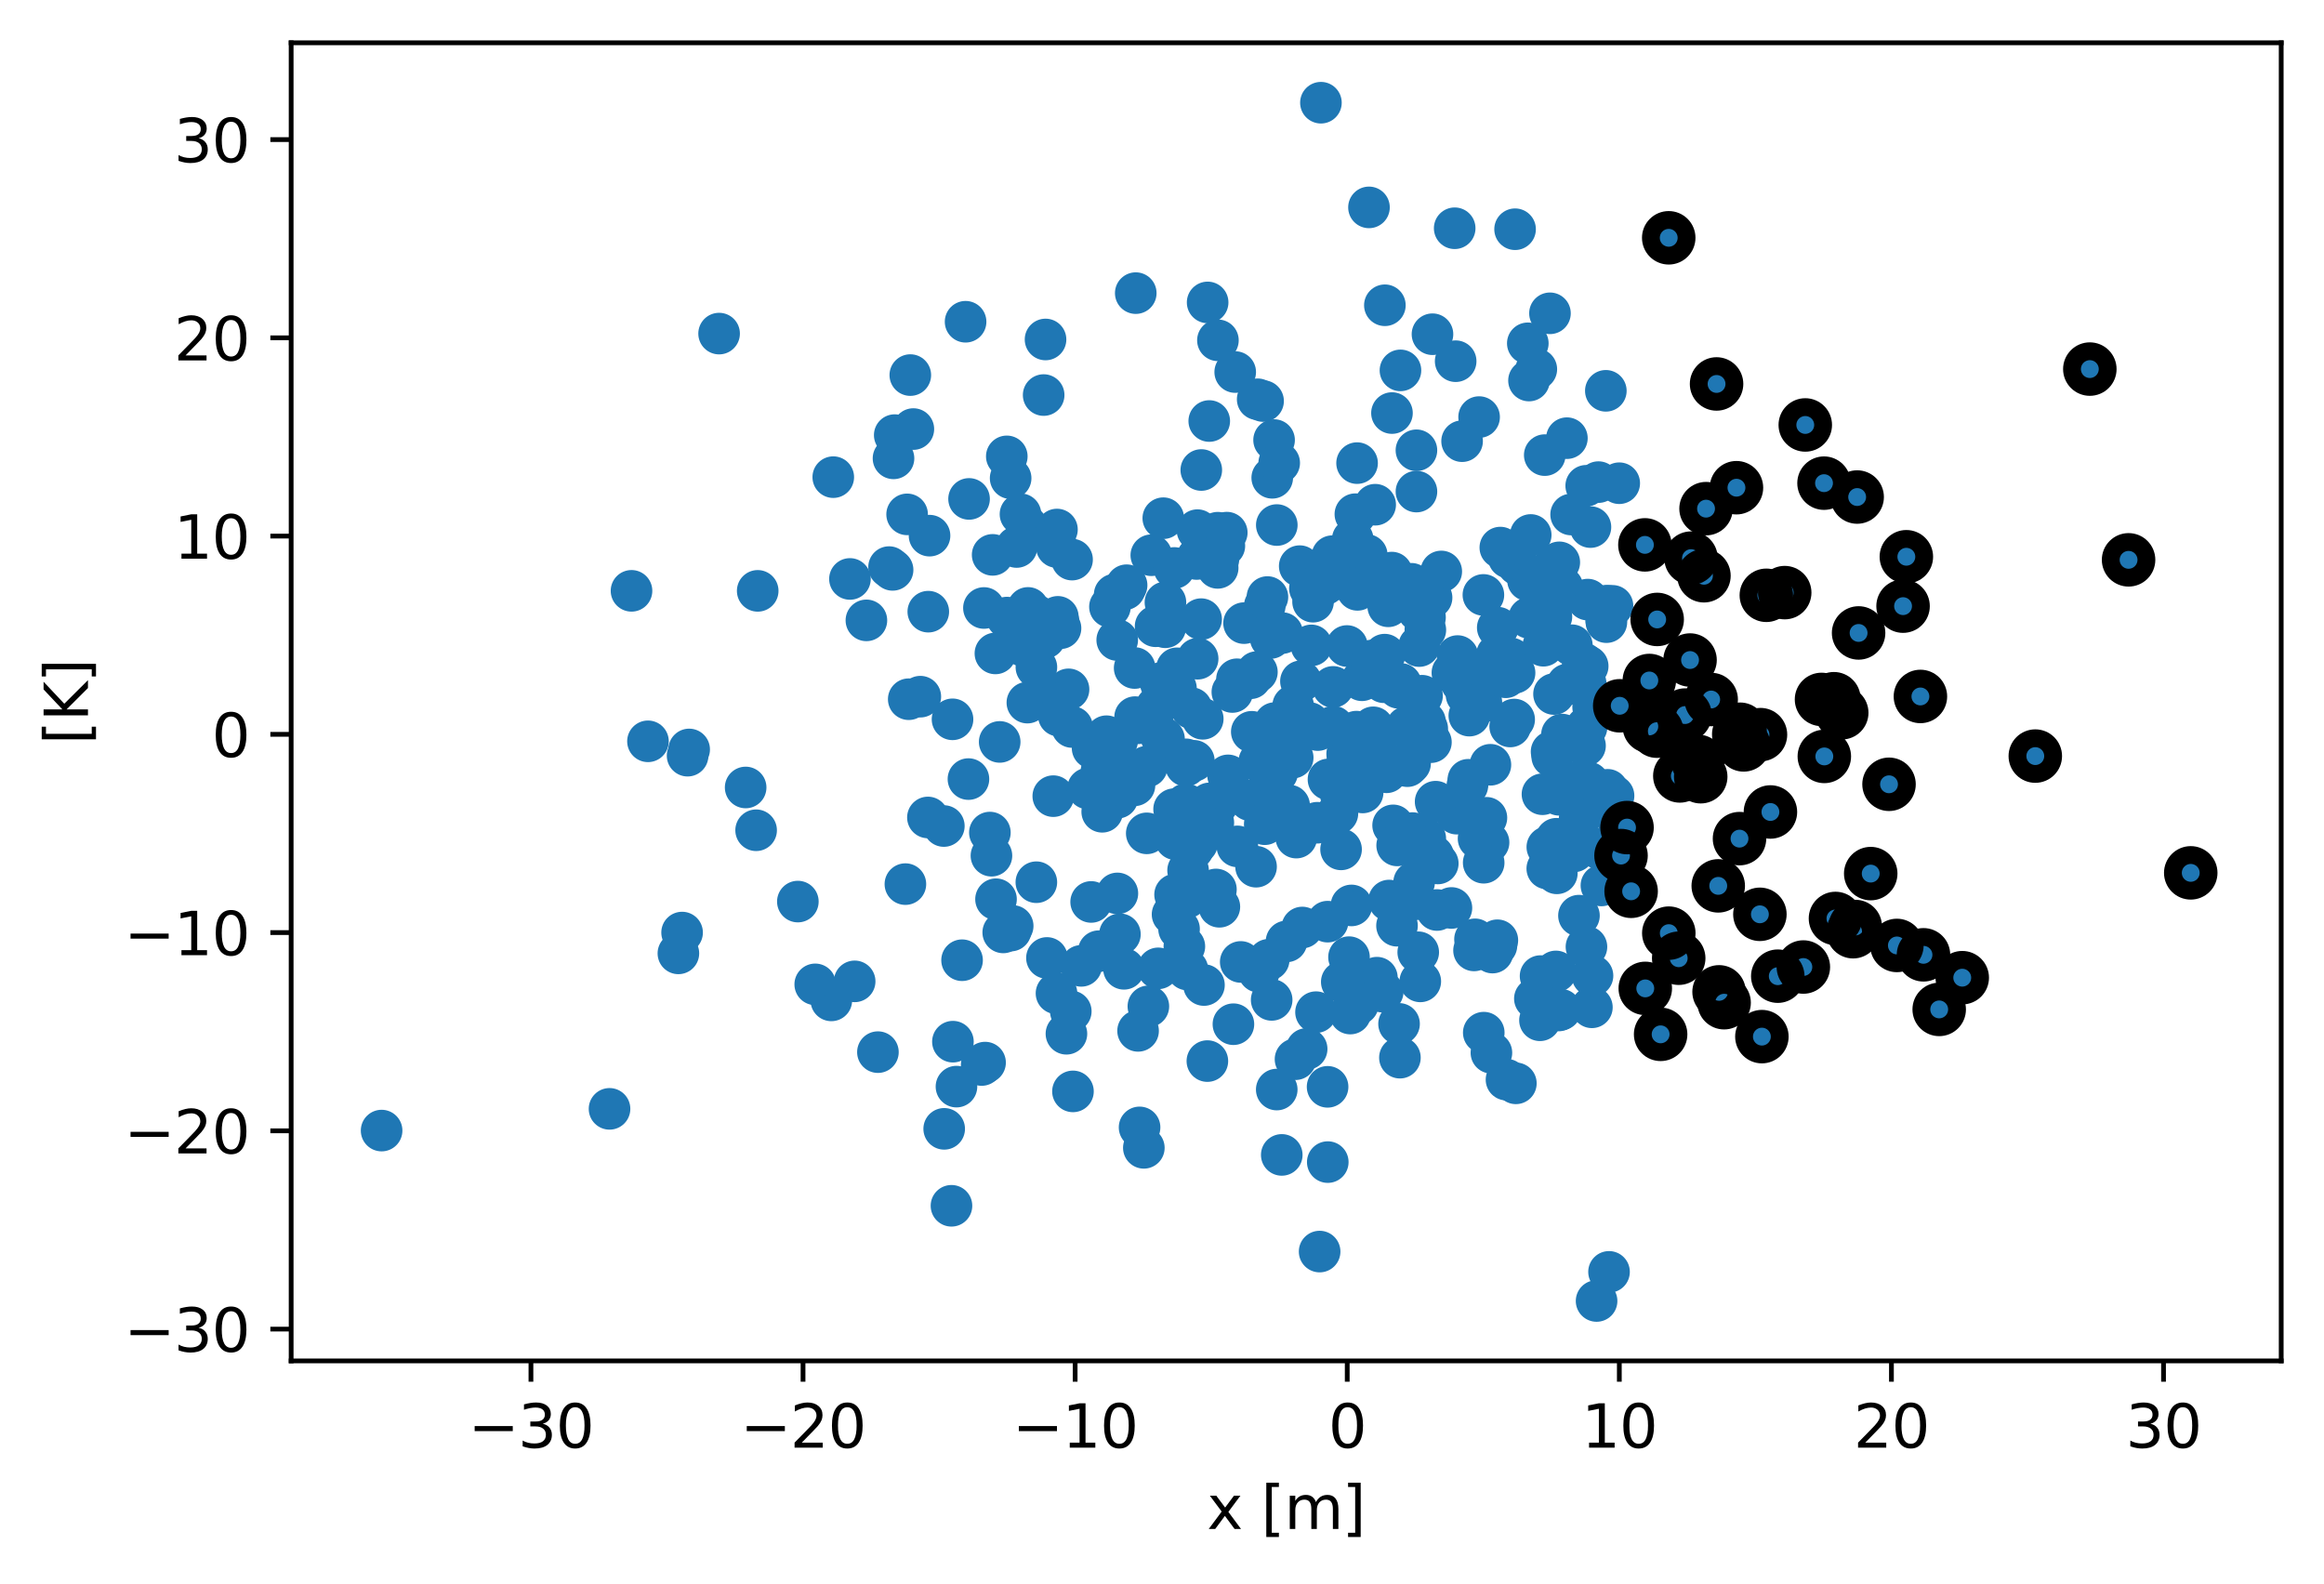 <?xml version="1.0" encoding="utf-8" standalone="no"?>
<!DOCTYPE svg PUBLIC "-//W3C//DTD SVG 1.1//EN"
  "http://www.w3.org/Graphics/SVG/1.1/DTD/svg11.dtd">
<svg xmlns:xlink="http://www.w3.org/1999/xlink" width="390.983pt" height="266.516pt" viewBox="0 0 390.983 266.516" xmlns="http://www.w3.org/2000/svg" version="1.1">
 <defs>
  <style type="text/css">*{stroke-linejoin: round; stroke-linecap: butt}</style>
 </defs>
 <g id="figure_1">
  <g id="patch_1">
   <path d="M 0 266.516 
L 390.983 266.516 
L 390.983 0 
L 0 0 
z
" style="fill: #ffffff"/>
  </g>
  <g id="axes_1">
   <g id="patch_2">
    <path d="M 48.983 228.96 
L 383.783 228.96 
L 383.783 7.2 
L 48.983 7.2 
z
" style="fill: #ffffff"/>
   </g>
   <g id="PathCollection_1">
    <defs>
     <path id="mb532af4116" d="M 0 3 
C 0.796 3 1.559 2.684 2.121 2.121 
C 2.684 1.559 3 0.796 3 0 
C 3 -0.796 2.684 -1.559 2.121 -2.121 
C 1.559 -2.684 0.796 -3 0 -3 
C -0.796 -3 -1.559 -2.684 -2.121 -2.121 
C -2.684 -1.559 -3 -0.796 -3 0 
C -3 0.796 -2.684 1.559 -2.121 2.121 
C -1.559 2.684 -0.796 3 0 3 
z
" style="stroke: #1f77b4"/>
    </defs>
    <g clip-path="url(#p8538b177e8)">
     <use xlink:href="#mb532af4116" x="242.474" y="96.144" style="fill: #1f77b4; stroke: #1f77b4"/>
     <use xlink:href="#mb532af4116" x="167" y="93.351" style="fill: #1f77b4; stroke: #1f77b4"/>
     <use xlink:href="#mb532af4116" x="202.074" y="104.166" style="fill: #1f77b4; stroke: #1f77b4"/>
     <use xlink:href="#mb532af4116" x="240.119" y="122.601" style="fill: #1f77b4; stroke: #1f77b4"/>
     <use xlink:href="#mb532af4116" x="192.942" y="128.982" style="fill: #1f77b4; stroke: #1f77b4"/>
     <use xlink:href="#mb532af4116" x="254.068" y="122.224" style="fill: #1f77b4; stroke: #1f77b4"/>
     <use xlink:href="#mb532af4116" x="190.861" y="132.127" style="fill: #1f77b4; stroke: #1f77b4"/>
     <use xlink:href="#mb532af4116" x="214.038" y="80.386" style="fill: #1f77b4; stroke: #1f77b4"/>
     <use xlink:href="#mb532af4116" x="102.546" y="186.555" style="fill: #1f77b4; stroke: #1f77b4"/>
     <use xlink:href="#mb532af4116" x="207.328" y="116.423" style="fill: #1f77b4; stroke: #1f77b4"/>
     <use xlink:href="#mb532af4116" x="323.602" y="160.639" style="fill: #1f77b4; stroke: #1f77b4"/>
     <use xlink:href="#mb532af4116" x="320.166" y="101.978" style="fill: #1f77b4; stroke: #1f77b4"/>
     <use xlink:href="#mb532af4116" x="203.125" y="178.518" style="fill: #1f77b4; stroke: #1f77b4"/>
     <use xlink:href="#mb532af4116" x="231.645" y="164.486" style="fill: #1f77b4; stroke: #1f77b4"/>
     <use xlink:href="#mb532af4116" x="223.356" y="155.06" style="fill: #1f77b4; stroke: #1f77b4"/>
     <use xlink:href="#mb532af4116" x="231.025" y="122.362" style="fill: #1f77b4; stroke: #1f77b4"/>
     <use xlink:href="#mb532af4116" x="253.834" y="93.825" style="fill: #1f77b4; stroke: #1f77b4"/>
     <use xlink:href="#mb532af4116" x="189.198" y="99.145" style="fill: #1f77b4; stroke: #1f77b4"/>
     <use xlink:href="#mb532af4116" x="266.9" y="159.297" style="fill: #1f77b4; stroke: #1f77b4"/>
     <use xlink:href="#mb532af4116" x="225.736" y="165.199" style="fill: #1f77b4; stroke: #1f77b4"/>
     <use xlink:href="#mb532af4116" x="229.131" y="114.45" style="fill: #1f77b4; stroke: #1f77b4"/>
     <use xlink:href="#mb532af4116" x="175.962" y="116.892" style="fill: #1f77b4; stroke: #1f77b4"/>
     <use xlink:href="#mb532af4116" x="237.435" y="98.216" style="fill: #1f77b4; stroke: #1f77b4"/>
     <use xlink:href="#mb532af4116" x="238.299" y="82.702" style="fill: #1f77b4; stroke: #1f77b4"/>
     <use xlink:href="#mb532af4116" x="189.538" y="98.458" style="fill: #1f77b4; stroke: #1f77b4"/>
     <use xlink:href="#mb532af4116" x="267.665" y="135.063" style="fill: #1f77b4; stroke: #1f77b4"/>
     <use xlink:href="#mb532af4116" x="221.618" y="138.419" style="fill: #1f77b4; stroke: #1f77b4"/>
     <use xlink:href="#mb532af4116" x="235.518" y="177.944" style="fill: #1f77b4; stroke: #1f77b4"/>
     <use xlink:href="#mb532af4116" x="267.111" y="100.876" style="fill: #1f77b4; stroke: #1f77b4"/>
     <use xlink:href="#mb532af4116" x="226.606" y="108.687" style="fill: #1f77b4; stroke: #1f77b4"/>
     <use xlink:href="#mb532af4116" x="266.766" y="114.994" style="fill: #1f77b4; stroke: #1f77b4"/>
     <use xlink:href="#mb532af4116" x="214.805" y="88.335" style="fill: #1f77b4; stroke: #1f77b4"/>
     <use xlink:href="#mb532af4116" x="220.307" y="122.448" style="fill: #1f77b4; stroke: #1f77b4"/>
     <use xlink:href="#mb532af4116" x="241.889" y="145.271" style="fill: #1f77b4; stroke: #1f77b4"/>
     <use xlink:href="#mb532af4116" x="220.905" y="101.23" style="fill: #1f77b4; stroke: #1f77b4"/>
     <use xlink:href="#mb532af4116" x="244.184" y="152.757" style="fill: #1f77b4; stroke: #1f77b4"/>
     <use xlink:href="#mb532af4116" x="306.919" y="127.261" style="fill: #1f77b4; stroke: #1f77b4"/>
     <use xlink:href="#mb532af4116" x="233.258" y="129.933" style="fill: #1f77b4; stroke: #1f77b4"/>
     <use xlink:href="#mb532af4116" x="228.207" y="123.09" style="fill: #1f77b4; stroke: #1f77b4"/>
     <use xlink:href="#mb532af4116" x="248.15" y="158.032" style="fill: #1f77b4; stroke: #1f77b4"/>
     <use xlink:href="#mb532af4116" x="296.415" y="174.403" style="fill: #1f77b4; stroke: #1f77b4"/>
     <use xlink:href="#mb532af4116" x="254.893" y="38.566" style="fill: #1f77b4; stroke: #1f77b4"/>
     <use xlink:href="#mb532af4116" x="169.401" y="103.904" style="fill: #1f77b4; stroke: #1f77b4"/>
     <use xlink:href="#mb532af4116" x="203.49" y="135.16" style="fill: #1f77b4; stroke: #1f77b4"/>
     <use xlink:href="#mb532af4116" x="208.101" y="114.28" style="fill: #1f77b4; stroke: #1f77b4"/>
     <use xlink:href="#mb532af4116" x="187.988" y="134.216" style="fill: #1f77b4; stroke: #1f77b4"/>
     <use xlink:href="#mb532af4116" x="226.953" y="161.034" style="fill: #1f77b4; stroke: #1f77b4"/>
     <use xlink:href="#mb532af4116" x="293.349" y="125.322" style="fill: #1f77b4; stroke: #1f77b4"/>
     <use xlink:href="#mb532af4116" x="250.071" y="137.586" style="fill: #1f77b4; stroke: #1f77b4"/>
     <use xlink:href="#mb532af4116" x="246.116" y="114.129" style="fill: #1f77b4; stroke: #1f77b4"/>
     <use xlink:href="#mb532af4116" x="264.802" y="143.242" style="fill: #1f77b4; stroke: #1f77b4"/>
     <use xlink:href="#mb532af4116" x="185.433" y="136.575" style="fill: #1f77b4; stroke: #1f77b4"/>
     <use xlink:href="#mb532af4116" x="172.842" y="118.209" style="fill: #1f77b4; stroke: #1f77b4"/>
     <use xlink:href="#mb532af4116" x="226.583" y="93.544" style="fill: #1f77b4; stroke: #1f77b4"/>
     <use xlink:href="#mb532af4116" x="197.844" y="115.827" style="fill: #1f77b4; stroke: #1f77b4"/>
     <use xlink:href="#mb532af4116" x="257.034" y="57.759" style="fill: #1f77b4; stroke: #1f77b4"/>
     <use xlink:href="#mb532af4116" x="199.536" y="127.75" style="fill: #1f77b4; stroke: #1f77b4"/>
     <use xlink:href="#mb532af4116" x="231.632" y="124.55" style="fill: #1f77b4; stroke: #1f77b4"/>
     <use xlink:href="#mb532af4116" x="150.168" y="95.877" style="fill: #1f77b4; stroke: #1f77b4"/>
     <use xlink:href="#mb532af4116" x="172.951" y="102.277" style="fill: #1f77b4; stroke: #1f77b4"/>
     <use xlink:href="#mb532af4116" x="249.224" y="118.173" style="fill: #1f77b4; stroke: #1f77b4"/>
     <use xlink:href="#mb532af4116" x="358.106" y="94.188" style="fill: #1f77b4; stroke: #1f77b4"/>
     <use xlink:href="#mb532af4116" x="190.965" y="120.647" style="fill: #1f77b4; stroke: #1f77b4"/>
     <use xlink:href="#mb532af4116" x="234.374" y="138.86" style="fill: #1f77b4; stroke: #1f77b4"/>
     <use xlink:href="#mb532af4116" x="270.699" y="213.981" style="fill: #1f77b4; stroke: #1f77b4"/>
     <use xlink:href="#mb532af4116" x="152.612" y="86.538" style="fill: #1f77b4; stroke: #1f77b4"/>
     <use xlink:href="#mb532af4116" x="251.759" y="159.075" style="fill: #1f77b4; stroke: #1f77b4"/>
     <use xlink:href="#mb532af4116" x="319.127" y="159.063" style="fill: #1f77b4; stroke: #1f77b4"/>
     <use xlink:href="#mb532af4116" x="195.833" y="124.335" style="fill: #1f77b4; stroke: #1f77b4"/>
     <use xlink:href="#mb532af4116" x="312.126" y="155.875" style="fill: #1f77b4; stroke: #1f77b4"/>
     <use xlink:href="#mb532af4116" x="249.611" y="145.147" style="fill: #1f77b4; stroke: #1f77b4"/>
     <use xlink:href="#mb532af4116" x="200.853" y="128" style="fill: #1f77b4; stroke: #1f77b4"/>
     <use xlink:href="#mb532af4116" x="206.605" y="130.449" style="fill: #1f77b4; stroke: #1f77b4"/>
     <use xlink:href="#mb532af4116" x="229.249" y="133.325" style="fill: #1f77b4; stroke: #1f77b4"/>
     <use xlink:href="#mb532af4116" x="211.859" y="128.106" style="fill: #1f77b4; stroke: #1f77b4"/>
     <use xlink:href="#mb532af4116" x="202.552" y="165.724" style="fill: #1f77b4; stroke: #1f77b4"/>
     <use xlink:href="#mb532af4116" x="174.353" y="148.426" style="fill: #1f77b4; stroke: #1f77b4"/>
     <use xlink:href="#mb532af4116" x="245.083" y="136.894" style="fill: #1f77b4; stroke: #1f77b4"/>
     <use xlink:href="#mb532af4116" x="245.904" y="114.891" style="fill: #1f77b4; stroke: #1f77b4"/>
     <use xlink:href="#mb532af4116" x="261.917" y="146.933" style="fill: #1f77b4; stroke: #1f77b4"/>
     <use xlink:href="#mb532af4116" x="231.037" y="129.501" style="fill: #1f77b4; stroke: #1f77b4"/>
     <use xlink:href="#mb532af4116" x="153.148" y="63.104" style="fill: #1f77b4; stroke: #1f77b4"/>
     <use xlink:href="#mb532af4116" x="156.173" y="102.908" style="fill: #1f77b4; stroke: #1f77b4"/>
     <use xlink:href="#mb532af4116" x="241.525" y="134.876" style="fill: #1f77b4; stroke: #1f77b4"/>
     <use xlink:href="#mb532af4116" x="237.905" y="148.452" style="fill: #1f77b4; stroke: #1f77b4"/>
     <use xlink:href="#mb532af4116" x="205.144" y="152.556" style="fill: #1f77b4; stroke: #1f77b4"/>
     <use xlink:href="#mb532af4116" x="247.027" y="131.189" style="fill: #1f77b4; stroke: #1f77b4"/>
     <use xlink:href="#mb532af4116" x="255.026" y="182.262" style="fill: #1f77b4; stroke: #1f77b4"/>
     <use xlink:href="#mb532af4116" x="228.464" y="168.945" style="fill: #1f77b4; stroke: #1f77b4"/>
     <use xlink:href="#mb532af4116" x="224.143" y="93.572" style="fill: #1f77b4; stroke: #1f77b4"/>
     <use xlink:href="#mb532af4116" x="198.002" y="112.436" style="fill: #1f77b4; stroke: #1f77b4"/>
     <use xlink:href="#mb532af4116" x="368.565" y="146.851" style="fill: #1f77b4; stroke: #1f77b4"/>
     <use xlink:href="#mb532af4116" x="266.074" y="124.877" style="fill: #1f77b4; stroke: #1f77b4"/>
     <use xlink:href="#mb532af4116" x="255.353" y="95.018" style="fill: #1f77b4; stroke: #1f77b4"/>
     <use xlink:href="#mb532af4116" x="213.764" y="107.339" style="fill: #1f77b4; stroke: #1f77b4"/>
     <use xlink:href="#mb532af4116" x="246.722" y="116.901" style="fill: #1f77b4; stroke: #1f77b4"/>
     <use xlink:href="#mb532af4116" x="162.928" y="131.073" style="fill: #1f77b4; stroke: #1f77b4"/>
     <use xlink:href="#mb532af4116" x="272.496" y="118.743" style="fill: #1f77b4; stroke: #1f77b4"/>
     <use xlink:href="#mb532af4116" x="232.817" y="114.78" style="fill: #1f77b4; stroke: #1f77b4"/>
     <use xlink:href="#mb532af4116" x="257.235" y="64.022" style="fill: #1f77b4; stroke: #1f77b4"/>
     <use xlink:href="#mb532af4116" x="199.519" y="128.813" style="fill: #1f77b4; stroke: #1f77b4"/>
     <use xlink:href="#mb532af4116" x="194.543" y="118.939" style="fill: #1f77b4; stroke: #1f77b4"/>
     <use xlink:href="#mb532af4116" x="292.521" y="123.542" style="fill: #1f77b4; stroke: #1f77b4"/>
     <use xlink:href="#mb532af4116" x="270.235" y="133.58" style="fill: #1f77b4; stroke: #1f77b4"/>
     <use xlink:href="#mb532af4116" x="197.692" y="150.509" style="fill: #1f77b4; stroke: #1f77b4"/>
     <use xlink:href="#mb532af4116" x="221.403" y="170.288" style="fill: #1f77b4; stroke: #1f77b4"/>
     <use xlink:href="#mb532af4116" x="150.322" y="77.115" style="fill: #1f77b4; stroke: #1f77b4"/>
     <use xlink:href="#mb532af4116" x="197.267" y="153.845" style="fill: #1f77b4; stroke: #1f77b4"/>
     <use xlink:href="#mb532af4116" x="216.442" y="158.387" style="fill: #1f77b4; stroke: #1f77b4"/>
     <use xlink:href="#mb532af4116" x="218.086" y="140.919" style="fill: #1f77b4; stroke: #1f77b4"/>
     <use xlink:href="#mb532af4116" x="278.742" y="123.014" style="fill: #1f77b4; stroke: #1f77b4"/>
     <use xlink:href="#mb532af4116" x="165.534" y="102.288" style="fill: #1f77b4; stroke: #1f77b4"/>
     <use xlink:href="#mb532af4116" x="248.841" y="70.17" style="fill: #1f77b4; stroke: #1f77b4"/>
     <use xlink:href="#mb532af4116" x="238.6" y="160.209" style="fill: #1f77b4; stroke: #1f77b4"/>
     <use xlink:href="#mb532af4116" x="166.535" y="140.072" style="fill: #1f77b4; stroke: #1f77b4"/>
     <use xlink:href="#mb532af4116" x="254.739" y="121.054" style="fill: #1f77b4; stroke: #1f77b4"/>
     <use xlink:href="#mb532af4116" x="201.315" y="94.047" style="fill: #1f77b4; stroke: #1f77b4"/>
     <use xlink:href="#mb532af4116" x="149.574" y="95.409" style="fill: #1f77b4; stroke: #1f77b4"/>
     <use xlink:href="#mb532af4116" x="266.637" y="134.776" style="fill: #1f77b4; stroke: #1f77b4"/>
     <use xlink:href="#mb532af4116" x="178.082" y="104.537" style="fill: #1f77b4; stroke: #1f77b4"/>
     <use xlink:href="#mb532af4116" x="257.524" y="90.006" style="fill: #1f77b4; stroke: #1f77b4"/>
     <use xlink:href="#mb532af4116" x="224.309" y="122.249" style="fill: #1f77b4; stroke: #1f77b4"/>
     <use xlink:href="#mb532af4116" x="259.181" y="164.216" style="fill: #1f77b4; stroke: #1f77b4"/>
     <use xlink:href="#mb532af4116" x="260.762" y="52.711" style="fill: #1f77b4; stroke: #1f77b4"/>
     <use xlink:href="#mb532af4116" x="202.102" y="79.075" style="fill: #1f77b4; stroke: #1f77b4"/>
     <use xlink:href="#mb532af4116" x="171.747" y="106.302" style="fill: #1f77b4; stroke: #1f77b4"/>
     <use xlink:href="#mb532af4116" x="196.044" y="105.533" style="fill: #1f77b4; stroke: #1f77b4"/>
     <use xlink:href="#mb532af4116" x="296.178" y="123.599" style="fill: #1f77b4; stroke: #1f77b4"/>
     <use xlink:href="#mb532af4116" x="185.312" y="129.715" style="fill: #1f77b4; stroke: #1f77b4"/>
     <use xlink:href="#mb532af4116" x="278.799" y="104.216" style="fill: #1f77b4; stroke: #1f77b4"/>
     <use xlink:href="#mb532af4116" x="257.873" y="97.845" style="fill: #1f77b4; stroke: #1f77b4"/>
     <use xlink:href="#mb532af4116" x="214.859" y="130.013" style="fill: #1f77b4; stroke: #1f77b4"/>
     <use xlink:href="#mb532af4116" x="235.294" y="115.724" style="fill: #1f77b4; stroke: #1f77b4"/>
     <use xlink:href="#mb532af4116" x="260.641" y="169.342" style="fill: #1f77b4; stroke: #1f77b4"/>
     <use xlink:href="#mb532af4116" x="204.9" y="57.257" style="fill: #1f77b4; stroke: #1f77b4"/>
     <use xlink:href="#mb532af4116" x="252.41" y="92.125" style="fill: #1f77b4; stroke: #1f77b4"/>
     <use xlink:href="#mb532af4116" x="280.754" y="156.994" style="fill: #1f77b4; stroke: #1f77b4"/>
     <use xlink:href="#mb532af4116" x="261.757" y="163.434" style="fill: #1f77b4; stroke: #1f77b4"/>
     <use xlink:href="#mb532af4116" x="172.69" y="88.449" style="fill: #1f77b4; stroke: #1f77b4"/>
     <use xlink:href="#mb532af4116" x="193.692" y="93.414" style="fill: #1f77b4; stroke: #1f77b4"/>
     <use xlink:href="#mb532af4116" x="220.274" y="121.633" style="fill: #1f77b4; stroke: #1f77b4"/>
     <use xlink:href="#mb532af4116" x="254.807" y="113.197" style="fill: #1f77b4; stroke: #1f77b4"/>
     <use xlink:href="#mb532af4116" x="272.718" y="143.944" style="fill: #1f77b4; stroke: #1f77b4"/>
     <use xlink:href="#mb532af4116" x="245.979" y="74.225" style="fill: #1f77b4; stroke: #1f77b4"/>
     <use xlink:href="#mb532af4116" x="306.447" y="117.673" style="fill: #1f77b4; stroke: #1f77b4"/>
     <use xlink:href="#mb532af4116" x="195.871" y="103.993" style="fill: #1f77b4; stroke: #1f77b4"/>
     <use xlink:href="#mb532af4116" x="176.134" y="161.168" style="fill: #1f77b4; stroke: #1f77b4"/>
     <use xlink:href="#mb532af4116" x="195.709" y="87.183" style="fill: #1f77b4; stroke: #1f77b4"/>
     <use xlink:href="#mb532af4116" x="266.414" y="111.612" style="fill: #1f77b4; stroke: #1f77b4"/>
     <use xlink:href="#mb532af4116" x="229.148" y="94.04" style="fill: #1f77b4; stroke: #1f77b4"/>
     <use xlink:href="#mb532af4116" x="268.444" y="132.901" style="fill: #1f77b4; stroke: #1f77b4"/>
     <use xlink:href="#mb532af4116" x="204.565" y="149.645" style="fill: #1f77b4; stroke: #1f77b4"/>
     <use xlink:href="#mb532af4116" x="235.609" y="62.314" style="fill: #1f77b4; stroke: #1f77b4"/>
     <use xlink:href="#mb532af4116" x="288.79" y="64.596" style="fill: #1f77b4; stroke: #1f77b4"/>
     <use xlink:href="#mb532af4116" x="300.254" y="99.703" style="fill: #1f77b4; stroke: #1f77b4"/>
     <use xlink:href="#mb532af4116" x="238.793" y="122.785" style="fill: #1f77b4; stroke: #1f77b4"/>
     <use xlink:href="#mb532af4116" x="217.555" y="118.739" style="fill: #1f77b4; stroke: #1f77b4"/>
     <use xlink:href="#mb532af4116" x="186.147" y="123.862" style="fill: #1f77b4; stroke: #1f77b4"/>
     <use xlink:href="#mb532af4116" x="238.593" y="102.749" style="fill: #1f77b4; stroke: #1f77b4"/>
     <use xlink:href="#mb532af4116" x="239.74" y="103.872" style="fill: #1f77b4; stroke: #1f77b4"/>
     <use xlink:href="#mb532af4116" x="215.711" y="106.507" style="fill: #1f77b4; stroke: #1f77b4"/>
     <use xlink:href="#mb532af4116" x="244.733" y="38.401" style="fill: #1f77b4; stroke: #1f77b4"/>
     <use xlink:href="#mb532af4116" x="272.416" y="81.298" style="fill: #1f77b4; stroke: #1f77b4"/>
     <use xlink:href="#mb532af4116" x="189.094" y="162.993" style="fill: #1f77b4; stroke: #1f77b4"/>
     <use xlink:href="#mb532af4116" x="277.48" y="114.487" style="fill: #1f77b4; stroke: #1f77b4"/>
     <use xlink:href="#mb532af4116" x="209.295" y="104.836" style="fill: #1f77b4; stroke: #1f77b4"/>
     <use xlink:href="#mb532af4116" x="237.292" y="122.61" style="fill: #1f77b4; stroke: #1f77b4"/>
     <use xlink:href="#mb532af4116" x="326.246" y="169.824" style="fill: #1f77b4; stroke: #1f77b4"/>
     <use xlink:href="#mb532af4116" x="171.683" y="86.513" style="fill: #1f77b4; stroke: #1f77b4"/>
     <use xlink:href="#mb532af4116" x="257.263" y="103.953" style="fill: #1f77b4; stroke: #1f77b4"/>
     <use xlink:href="#mb532af4116" x="166.797" y="143.965" style="fill: #1f77b4; stroke: #1f77b4"/>
     <use xlink:href="#mb532af4116" x="167.568" y="151.288" style="fill: #1f77b4; stroke: #1f77b4"/>
     <use xlink:href="#mb532af4116" x="263.687" y="115.155" style="fill: #1f77b4; stroke: #1f77b4"/>
     <use xlink:href="#mb532af4116" x="177.797" y="92.037" style="fill: #1f77b4; stroke: #1f77b4"/>
     <use xlink:href="#mb532af4116" x="153.66" y="72.186" style="fill: #1f77b4; stroke: #1f77b4"/>
     <use xlink:href="#mb532af4116" x="191.471" y="121.692" style="fill: #1f77b4; stroke: #1f77b4"/>
     <use xlink:href="#mb532af4116" x="158.848" y="189.918" style="fill: #1f77b4; stroke: #1f77b4"/>
     <use xlink:href="#mb532af4116" x="200.696" y="142.842" style="fill: #1f77b4; stroke: #1f77b4"/>
     <use xlink:href="#mb532af4116" x="238.947" y="165.11" style="fill: #1f77b4; stroke: #1f77b4"/>
     <use xlink:href="#mb532af4116" x="312.444" y="83.622" style="fill: #1f77b4; stroke: #1f77b4"/>
     <use xlink:href="#mb532af4116" x="227.578" y="90.741" style="fill: #1f77b4; stroke: #1f77b4"/>
     <use xlink:href="#mb532af4116" x="261.033" y="126.459" style="fill: #1f77b4; stroke: #1f77b4"/>
     <use xlink:href="#mb532af4116" x="247.987" y="159.9" style="fill: #1f77b4; stroke: #1f77b4"/>
     <use xlink:href="#mb532af4116" x="282.421" y="161.213" style="fill: #1f77b4; stroke: #1f77b4"/>
     <use xlink:href="#mb532af4116" x="191.467" y="173.434" style="fill: #1f77b4; stroke: #1f77b4"/>
     <use xlink:href="#mb532af4116" x="286.668" y="96.864" style="fill: #1f77b4; stroke: #1f77b4"/>
     <use xlink:href="#mb532af4116" x="224.272" y="115.564" style="fill: #1f77b4; stroke: #1f77b4"/>
     <use xlink:href="#mb532af4116" x="267.572" y="88.677" style="fill: #1f77b4; stroke: #1f77b4"/>
     <use xlink:href="#mb532af4116" x="202.349" y="120.933" style="fill: #1f77b4; stroke: #1f77b4"/>
     <use xlink:href="#mb532af4116" x="308.53" y="117.555" style="fill: #1f77b4; stroke: #1f77b4"/>
     <use xlink:href="#mb532af4116" x="244.897" y="60.768" style="fill: #1f77b4; stroke: #1f77b4"/>
     <use xlink:href="#mb532af4116" x="266.914" y="122.346" style="fill: #1f77b4; stroke: #1f77b4"/>
     <use xlink:href="#mb532af4116" x="143.786" y="165.106" style="fill: #1f77b4; stroke: #1f77b4"/>
     <use xlink:href="#mb532af4116" x="240.845" y="100.554" style="fill: #1f77b4; stroke: #1f77b4"/>
     <use xlink:href="#mb532af4116" x="270.46" y="132.879" style="fill: #1f77b4; stroke: #1f77b4"/>
     <use xlink:href="#mb532af4116" x="265.64" y="154.049" style="fill: #1f77b4; stroke: #1f77b4"/>
     <use xlink:href="#mb532af4116" x="178.133" y="120.408" style="fill: #1f77b4; stroke: #1f77b4"/>
     <use xlink:href="#mb532af4116" x="210.306" y="134.625" style="fill: #1f77b4; stroke: #1f77b4"/>
     <use xlink:href="#mb532af4116" x="158.79" y="138.973" style="fill: #1f77b4; stroke: #1f77b4"/>
     <use xlink:href="#mb532af4116" x="284.329" y="111.045" style="fill: #1f77b4; stroke: #1f77b4"/>
     <use xlink:href="#mb532af4116" x="187.531" y="100.029" style="fill: #1f77b4; stroke: #1f77b4"/>
     <use xlink:href="#mb532af4116" x="244.347" y="113.185" style="fill: #1f77b4; stroke: #1f77b4"/>
     <use xlink:href="#mb532af4116" x="225.616" y="133.858" style="fill: #1f77b4; stroke: #1f77b4"/>
     <use xlink:href="#mb532af4116" x="203.17" y="50.88" style="fill: #1f77b4; stroke: #1f77b4"/>
     <use xlink:href="#mb532af4116" x="227.167" y="170.522" style="fill: #1f77b4; stroke: #1f77b4"/>
     <use xlink:href="#mb532af4116" x="267.288" y="131.675" style="fill: #1f77b4; stroke: #1f77b4"/>
     <use xlink:href="#mb532af4116" x="259.652" y="108.639" style="fill: #1f77b4; stroke: #1f77b4"/>
     <use xlink:href="#mb532af4116" x="262.307" y="133.72" style="fill: #1f77b4; stroke: #1f77b4"/>
     <use xlink:href="#mb532af4116" x="187.959" y="107.677" style="fill: #1f77b4; stroke: #1f77b4"/>
     <use xlink:href="#mb532af4116" x="351.587" y="62.096" style="fill: #1f77b4; stroke: #1f77b4"/>
     <use xlink:href="#mb532af4116" x="211.588" y="67.174" style="fill: #1f77b4; stroke: #1f77b4"/>
     <use xlink:href="#mb532af4116" x="205.984" y="91.837" style="fill: #1f77b4; stroke: #1f77b4"/>
     <use xlink:href="#mb532af4116" x="204.826" y="135.261" style="fill: #1f77b4; stroke: #1f77b4"/>
     <use xlink:href="#mb532af4116" x="232.95" y="110.137" style="fill: #1f77b4; stroke: #1f77b4"/>
     <use xlink:href="#mb532af4116" x="228.025" y="86.507" style="fill: #1f77b4; stroke: #1f77b4"/>
     <use xlink:href="#mb532af4116" x="160.913" y="182.814" style="fill: #1f77b4; stroke: #1f77b4"/>
     <use xlink:href="#mb532af4116" x="201.453" y="89.192" style="fill: #1f77b4; stroke: #1f77b4"/>
     <use xlink:href="#mb532af4116" x="199.255" y="159.232" style="fill: #1f77b4; stroke: #1f77b4"/>
     <use xlink:href="#mb532af4116" x="208.176" y="142.397" style="fill: #1f77b4; stroke: #1f77b4"/>
     <use xlink:href="#mb532af4116" x="204.873" y="89.623" style="fill: #1f77b4; stroke: #1f77b4"/>
     <use xlink:href="#mb532af4116" x="215.64" y="194.304" style="fill: #1f77b4; stroke: #1f77b4"/>
     <use xlink:href="#mb532af4116" x="192.437" y="193.114" style="fill: #1f77b4; stroke: #1f77b4"/>
     <use xlink:href="#mb532af4116" x="309.849" y="119.917" style="fill: #1f77b4; stroke: #1f77b4"/>
     <use xlink:href="#mb532af4116" x="223.381" y="195.513" style="fill: #1f77b4; stroke: #1f77b4"/>
     <use xlink:href="#mb532af4116" x="207.507" y="172.315" style="fill: #1f77b4; stroke: #1f77b4"/>
     <use xlink:href="#mb532af4116" x="239.786" y="141.073" style="fill: #1f77b4; stroke: #1f77b4"/>
     <use xlink:href="#mb532af4116" x="186.734" y="102.088" style="fill: #1f77b4; stroke: #1f77b4"/>
     <use xlink:href="#mb532af4116" x="251.097" y="160.263" style="fill: #1f77b4; stroke: #1f77b4"/>
     <use xlink:href="#mb532af4116" x="238.296" y="75.757" style="fill: #1f77b4; stroke: #1f77b4"/>
     <use xlink:href="#mb532af4116" x="204.86" y="95.542" style="fill: #1f77b4; stroke: #1f77b4"/>
     <use xlink:href="#mb532af4116" x="177.82" y="89.088" style="fill: #1f77b4; stroke: #1f77b4"/>
     <use xlink:href="#mb532af4116" x="271.459" y="133.88" style="fill: #1f77b4; stroke: #1f77b4"/>
     <use xlink:href="#mb532af4116" x="193.199" y="169.309" style="fill: #1f77b4; stroke: #1f77b4"/>
     <use xlink:href="#mb532af4116" x="201.399" y="141.858" style="fill: #1f77b4; stroke: #1f77b4"/>
     <use xlink:href="#mb532af4116" x="64.201" y="190.21" style="fill: #1f77b4; stroke: #1f77b4"/>
     <use xlink:href="#mb532af4116" x="239.793" y="142.854" style="fill: #1f77b4; stroke: #1f77b4"/>
     <use xlink:href="#mb532af4116" x="120.98" y="56.124" style="fill: #1f77b4; stroke: #1f77b4"/>
     <use xlink:href="#mb532af4116" x="303.715" y="71.494" style="fill: #1f77b4; stroke: #1f77b4"/>
     <use xlink:href="#mb532af4116" x="200.442" y="119.139" style="fill: #1f77b4; stroke: #1f77b4"/>
     <use xlink:href="#mb532af4116" x="238.59" y="123.45" style="fill: #1f77b4; stroke: #1f77b4"/>
     <use xlink:href="#mb532af4116" x="270.162" y="65.752" style="fill: #1f77b4; stroke: #1f77b4"/>
     <use xlink:href="#mb532af4116" x="274.417" y="149.954" style="fill: #1f77b4; stroke: #1f77b4"/>
     <use xlink:href="#mb532af4116" x="198.362" y="156.301" style="fill: #1f77b4; stroke: #1f77b4"/>
     <use xlink:href="#mb532af4116" x="268.917" y="81.112" style="fill: #1f77b4; stroke: #1f77b4"/>
     <use xlink:href="#mb532af4116" x="239.215" y="142.841" style="fill: #1f77b4; stroke: #1f77b4"/>
     <use xlink:href="#mb532af4116" x="247.117" y="114.597" style="fill: #1f77b4; stroke: #1f77b4"/>
     <use xlink:href="#mb532af4116" x="253.449" y="181.642" style="fill: #1f77b4; stroke: #1f77b4"/>
     <use xlink:href="#mb532af4116" x="197.8" y="141.202" style="fill: #1f77b4; stroke: #1f77b4"/>
     <use xlink:href="#mb532af4116" x="270.257" y="104.672" style="fill: #1f77b4; stroke: #1f77b4"/>
     <use xlink:href="#mb532af4116" x="232.628" y="166.844" style="fill: #1f77b4; stroke: #1f77b4"/>
     <use xlink:href="#mb532af4116" x="172.11" y="108.646" style="fill: #1f77b4; stroke: #1f77b4"/>
     <use xlink:href="#mb532af4116" x="241.124" y="143.979" style="fill: #1f77b4; stroke: #1f77b4"/>
     <use xlink:href="#mb532af4116" x="235.373" y="172.257" style="fill: #1f77b4; stroke: #1f77b4"/>
     <use xlink:href="#mb532af4116" x="235.054" y="142.235" style="fill: #1f77b4; stroke: #1f77b4"/>
     <use xlink:href="#mb532af4116" x="233.697" y="151.509" style="fill: #1f77b4; stroke: #1f77b4"/>
     <use xlink:href="#mb532af4116" x="261.443" y="116.765" style="fill: #1f77b4; stroke: #1f77b4"/>
     <use xlink:href="#mb532af4116" x="180.512" y="183.618" style="fill: #1f77b4; stroke: #1f77b4"/>
     <use xlink:href="#mb532af4116" x="269.417" y="148.97" style="fill: #1f77b4; stroke: #1f77b4"/>
     <use xlink:href="#mb532af4116" x="223.35" y="182.849" style="fill: #1f77b4; stroke: #1f77b4"/>
     <use xlink:href="#mb532af4116" x="125.446" y="132.486" style="fill: #1f77b4; stroke: #1f77b4"/>
     <use xlink:href="#mb532af4116" x="214.348" y="74.034" style="fill: #1f77b4; stroke: #1f77b4"/>
     <use xlink:href="#mb532af4116" x="260.311" y="146.132" style="fill: #1f77b4; stroke: #1f77b4"/>
     <use xlink:href="#mb532af4116" x="156.383" y="90.118" style="fill: #1f77b4; stroke: #1f77b4"/>
     <use xlink:href="#mb532af4116" x="299.088" y="164.234" style="fill: #1f77b4; stroke: #1f77b4"/>
     <use xlink:href="#mb532af4116" x="228.311" y="77.915" style="fill: #1f77b4; stroke: #1f77b4"/>
     <use xlink:href="#mb532af4116" x="194.858" y="162.916" style="fill: #1f77b4; stroke: #1f77b4"/>
     <use xlink:href="#mb532af4116" x="285.648" y="128.085" style="fill: #1f77b4; stroke: #1f77b4"/>
     <use xlink:href="#mb532af4116" x="222.011" y="210.566" style="fill: #1f77b4; stroke: #1f77b4"/>
     <use xlink:href="#mb532af4116" x="267.112" y="112.074" style="fill: #1f77b4; stroke: #1f77b4"/>
     <use xlink:href="#mb532af4116" x="178.42" y="105.693" style="fill: #1f77b4; stroke: #1f77b4"/>
     <use xlink:href="#mb532af4116" x="168.185" y="124.821" style="fill: #1f77b4; stroke: #1f77b4"/>
     <use xlink:href="#mb532af4116" x="240.736" y="124.864" style="fill: #1f77b4; stroke: #1f77b4"/>
     <use xlink:href="#mb532af4116" x="183.816" y="125.87" style="fill: #1f77b4; stroke: #1f77b4"/>
     <use xlink:href="#mb532af4116" x="217.481" y="127.468" style="fill: #1f77b4; stroke: #1f77b4"/>
     <use xlink:href="#mb532af4116" x="197.526" y="136.137" style="fill: #1f77b4; stroke: #1f77b4"/>
     <use xlink:href="#mb532af4116" x="214.188" y="134.087" style="fill: #1f77b4; stroke: #1f77b4"/>
     <use xlink:href="#mb532af4116" x="236.658" y="122.306" style="fill: #1f77b4; stroke: #1f77b4"/>
     <use xlink:href="#mb532af4116" x="167.464" y="109.933" style="fill: #1f77b4; stroke: #1f77b4"/>
     <use xlink:href="#mb532af4116" x="250.912" y="177.121" style="fill: #1f77b4; stroke: #1f77b4"/>
     <use xlink:href="#mb532af4116" x="183.041" y="132.666" style="fill: #1f77b4; stroke: #1f77b4"/>
     <use xlink:href="#mb532af4116" x="170.027" y="80.452" style="fill: #1f77b4; stroke: #1f77b4"/>
     <use xlink:href="#mb532af4116" x="261.006" y="103.754" style="fill: #1f77b4; stroke: #1f77b4"/>
     <use xlink:href="#mb532af4116" x="279.379" y="174.018" style="fill: #1f77b4; stroke: #1f77b4"/>
     <use xlink:href="#mb532af4116" x="127.208" y="139.684" style="fill: #1f77b4; stroke: #1f77b4"/>
     <use xlink:href="#mb532af4116" x="266.86" y="81.729" style="fill: #1f77b4; stroke: #1f77b4"/>
     <use xlink:href="#mb532af4116" x="239.745" y="121.425" style="fill: #1f77b4; stroke: #1f77b4"/>
     <use xlink:href="#mb532af4116" x="297.851" y="136.608" style="fill: #1f77b4; stroke: #1f77b4"/>
     <use xlink:href="#mb532af4116" x="225.004" y="136.853" style="fill: #1f77b4; stroke: #1f77b4"/>
     <use xlink:href="#mb532af4116" x="259.943" y="106.351" style="fill: #1f77b4; stroke: #1f77b4"/>
     <use xlink:href="#mb532af4116" x="292.747" y="122.687" style="fill: #1f77b4; stroke: #1f77b4"/>
     <use xlink:href="#mb532af4116" x="289.211" y="166.871" style="fill: #1f77b4; stroke: #1f77b4"/>
     <use xlink:href="#mb532af4116" x="179.768" y="115.975" style="fill: #1f77b4; stroke: #1f77b4"/>
     <use xlink:href="#mb532af4116" x="237.988" y="151.323" style="fill: #1f77b4; stroke: #1f77b4"/>
     <use xlink:href="#mb532af4116" x="290.06" y="168.696" style="fill: #1f77b4; stroke: #1f77b4"/>
     <use xlink:href="#mb532af4116" x="237.229" y="128.453" style="fill: #1f77b4; stroke: #1f77b4"/>
     <use xlink:href="#mb532af4116" x="306.868" y="81.287" style="fill: #1f77b4; stroke: #1f77b4"/>
     <use xlink:href="#mb532af4116" x="191.077" y="49.316" style="fill: #1f77b4; stroke: #1f77b4"/>
     <use xlink:href="#mb532af4116" x="199.51" y="135.302" style="fill: #1f77b4; stroke: #1f77b4"/>
     <use xlink:href="#mb532af4116" x="323.085" y="117.172" style="fill: #1f77b4; stroke: #1f77b4"/>
     <use xlink:href="#mb532af4116" x="127.474" y="99.407" style="fill: #1f77b4; stroke: #1f77b4"/>
     <use xlink:href="#mb532af4116" x="174.333" y="103.551" style="fill: #1f77b4; stroke: #1f77b4"/>
     <use xlink:href="#mb532af4116" x="264.321" y="86.563" style="fill: #1f77b4; stroke: #1f77b4"/>
     <use xlink:href="#mb532af4116" x="219.828" y="176.475" style="fill: #1f77b4; stroke: #1f77b4"/>
     <use xlink:href="#mb532af4116" x="267.817" y="169.471" style="fill: #1f77b4; stroke: #1f77b4"/>
     <use xlink:href="#mb532af4116" x="211.793" y="163.492" style="fill: #1f77b4; stroke: #1f77b4"/>
     <use xlink:href="#mb532af4116" x="262.213" y="170.008" style="fill: #1f77b4; stroke: #1f77b4"/>
     <use xlink:href="#mb532af4116" x="163.033" y="83.939" style="fill: #1f77b4; stroke: #1f77b4"/>
     <use xlink:href="#mb532af4116" x="206.39" y="89.611" style="fill: #1f77b4; stroke: #1f77b4"/>
     <use xlink:href="#mb532af4116" x="207.809" y="62.594" style="fill: #1f77b4; stroke: #1f77b4"/>
     <use xlink:href="#mb532af4116" x="287.884" y="117.687" style="fill: #1f77b4; stroke: #1f77b4"/>
     <use xlink:href="#mb532af4116" x="214.468" y="121.65" style="fill: #1f77b4; stroke: #1f77b4"/>
     <use xlink:href="#mb532af4116" x="187.986" y="150.311" style="fill: #1f77b4; stroke: #1f77b4"/>
     <use xlink:href="#mb532af4116" x="230.733" y="111.138" style="fill: #1f77b4; stroke: #1f77b4"/>
     <use xlink:href="#mb532af4116" x="142.993" y="97.403" style="fill: #1f77b4; stroke: #1f77b4"/>
     <use xlink:href="#mb532af4116" x="160.25" y="121.019" style="fill: #1f77b4; stroke: #1f77b4"/>
     <use xlink:href="#mb532af4116" x="249.562" y="100.09" style="fill: #1f77b4; stroke: #1f77b4"/>
     <use xlink:href="#mb532af4116" x="266.661" y="125.465" style="fill: #1f77b4; stroke: #1f77b4"/>
     <use xlink:href="#mb532af4116" x="190.892" y="112.388" style="fill: #1f77b4; stroke: #1f77b4"/>
     <use xlink:href="#mb532af4116" x="257.068" y="97.639" style="fill: #1f77b4; stroke: #1f77b4"/>
     <use xlink:href="#mb532af4116" x="311.762" y="156.754" style="fill: #1f77b4; stroke: #1f77b4"/>
     <use xlink:href="#mb532af4116" x="204.105" y="150.247" style="fill: #1f77b4; stroke: #1f77b4"/>
     <use xlink:href="#mb532af4116" x="197.558" y="95.555" style="fill: #1f77b4; stroke: #1f77b4"/>
     <use xlink:href="#mb532af4116" x="227.368" y="152.331" style="fill: #1f77b4; stroke: #1f77b4"/>
     <use xlink:href="#mb532af4116" x="208.737" y="161.838" style="fill: #1f77b4; stroke: #1f77b4"/>
     <use xlink:href="#mb532af4116" x="168.781" y="156.872" style="fill: #1f77b4; stroke: #1f77b4"/>
     <use xlink:href="#mb532af4116" x="270.359" y="101.887" style="fill: #1f77b4; stroke: #1f77b4"/>
     <use xlink:href="#mb532af4116" x="330.123" y="164.487" style="fill: #1f77b4; stroke: #1f77b4"/>
     <use xlink:href="#mb532af4116" x="180.361" y="94.148" style="fill: #1f77b4; stroke: #1f77b4"/>
     <use xlink:href="#mb532af4116" x="276.734" y="91.67" style="fill: #1f77b4; stroke: #1f77b4"/>
     <use xlink:href="#mb532af4116" x="188.412" y="157.184" style="fill: #1f77b4; stroke: #1f77b4"/>
     <use xlink:href="#mb532af4116" x="270.226" y="104.286" style="fill: #1f77b4; stroke: #1f77b4"/>
     <use xlink:href="#mb532af4116" x="216.886" y="135.526" style="fill: #1f77b4; stroke: #1f77b4"/>
     <use xlink:href="#mb532af4116" x="115.943" y="126.09" style="fill: #1f77b4; stroke: #1f77b4"/>
     <use xlink:href="#mb532af4116" x="239.241" y="117.05" style="fill: #1f77b4; stroke: #1f77b4"/>
     <use xlink:href="#mb532af4116" x="225.389" y="97.451" style="fill: #1f77b4; stroke: #1f77b4"/>
     <use xlink:href="#mb532af4116" x="175.582" y="66.465" style="fill: #1f77b4; stroke: #1f77b4"/>
     <use xlink:href="#mb532af4116" x="213.228" y="100.447" style="fill: #1f77b4; stroke: #1f77b4"/>
     <use xlink:href="#mb532af4116" x="259.081" y="171.654" style="fill: #1f77b4; stroke: #1f77b4"/>
     <use xlink:href="#mb532af4116" x="165.155" y="179.179" style="fill: #1f77b4; stroke: #1f77b4"/>
     <use xlink:href="#mb532af4116" x="211.459" y="113.066" style="fill: #1f77b4; stroke: #1f77b4"/>
     <use xlink:href="#mb532af4116" x="342.413" y="127.205" style="fill: #1f77b4; stroke: #1f77b4"/>
     <use xlink:href="#mb532af4116" x="246.872" y="132.141" style="fill: #1f77b4; stroke: #1f77b4"/>
     <use xlink:href="#mb532af4116" x="229.941" y="93.371" style="fill: #1f77b4; stroke: #1f77b4"/>
     <use xlink:href="#mb532af4116" x="269.139" y="142.82" style="fill: #1f77b4; stroke: #1f77b4"/>
     <use xlink:href="#mb532af4116" x="317.804" y="131.95" style="fill: #1f77b4; stroke: #1f77b4"/>
     <use xlink:href="#mb532af4116" x="259.885" y="76.569" style="fill: #1f77b4; stroke: #1f77b4"/>
     <use xlink:href="#mb532af4116" x="204.129" y="138.401" style="fill: #1f77b4; stroke: #1f77b4"/>
     <use xlink:href="#mb532af4116" x="115.68" y="127.137" style="fill: #1f77b4; stroke: #1f77b4"/>
     <use xlink:href="#mb532af4116" x="239.797" y="105.976" style="fill: #1f77b4; stroke: #1f77b4"/>
     <use xlink:href="#mb532af4116" x="171.032" y="92.027" style="fill: #1f77b4; stroke: #1f77b4"/>
     <use xlink:href="#mb532af4116" x="170.036" y="156.563" style="fill: #1f77b4; stroke: #1f77b4"/>
     <use xlink:href="#mb532af4116" x="234.139" y="96.331" style="fill: #1f77b4; stroke: #1f77b4"/>
     <use xlink:href="#mb532af4116" x="201.51" y="93.731" style="fill: #1f77b4; stroke: #1f77b4"/>
     <use xlink:href="#mb532af4116" x="249.624" y="173.735" style="fill: #1f77b4; stroke: #1f77b4"/>
     <use xlink:href="#mb532af4116" x="154.833" y="117.209" style="fill: #1f77b4; stroke: #1f77b4"/>
     <use xlink:href="#mb532af4116" x="312.685" y="106.487" style="fill: #1f77b4; stroke: #1f77b4"/>
     <use xlink:href="#mb532af4116" x="198.898" y="139.607" style="fill: #1f77b4; stroke: #1f77b4"/>
     <use xlink:href="#mb532af4116" x="226.728" y="127.795" style="fill: #1f77b4; stroke: #1f77b4"/>
     <use xlink:href="#mb532af4116" x="233.548" y="102.006" style="fill: #1f77b4; stroke: #1f77b4"/>
     <use xlink:href="#mb532af4116" x="203.442" y="70.834" style="fill: #1f77b4; stroke: #1f77b4"/>
     <use xlink:href="#mb532af4116" x="213.443" y="161.471" style="fill: #1f77b4; stroke: #1f77b4"/>
     <use xlink:href="#mb532af4116" x="215.21" y="77.883" style="fill: #1f77b4; stroke: #1f77b4"/>
     <use xlink:href="#mb532af4116" x="308.793" y="154.524" style="fill: #1f77b4; stroke: #1f77b4"/>
     <use xlink:href="#mb532af4116" x="265.269" y="131.56" style="fill: #1f77b4; stroke: #1f77b4"/>
     <use xlink:href="#mb532af4116" x="220.619" y="108.582" style="fill: #1f77b4; stroke: #1f77b4"/>
     <use xlink:href="#mb532af4116" x="215.277" y="127.195" style="fill: #1f77b4; stroke: #1f77b4"/>
     <use xlink:href="#mb532af4116" x="260.317" y="142.512" style="fill: #1f77b4; stroke: #1f77b4"/>
     <use xlink:href="#mb532af4116" x="228.377" y="99.239" style="fill: #1f77b4; stroke: #1f77b4"/>
     <use xlink:href="#mb532af4116" x="296.079" y="153.825" style="fill: #1f77b4; stroke: #1f77b4"/>
     <use xlink:href="#mb532af4116" x="187.386" y="128.987" style="fill: #1f77b4; stroke: #1f77b4"/>
     <use xlink:href="#mb532af4116" x="320.719" y="93.669" style="fill: #1f77b4; stroke: #1f77b4"/>
     <use xlink:href="#mb532af4116" x="286.124" y="130.676" style="fill: #1f77b4; stroke: #1f77b4"/>
     <use xlink:href="#mb532af4116" x="247.194" y="120.398" style="fill: #1f77b4; stroke: #1f77b4"/>
     <use xlink:href="#mb532af4116" x="201.489" y="110.824" style="fill: #1f77b4; stroke: #1f77b4"/>
     <use xlink:href="#mb532af4116" x="239.382" y="124.515" style="fill: #1f77b4; stroke: #1f77b4"/>
     <use xlink:href="#mb532af4116" x="268.025" y="118.972" style="fill: #1f77b4; stroke: #1f77b4"/>
     <use xlink:href="#mb532af4116" x="210.597" y="123.115" style="fill: #1f77b4; stroke: #1f77b4"/>
     <use xlink:href="#mb532af4116" x="230.569" y="98.026" style="fill: #1f77b4; stroke: #1f77b4"/>
     <use xlink:href="#mb532af4116" x="265.995" y="113.112" style="fill: #1f77b4; stroke: #1f77b4"/>
     <use xlink:href="#mb532af4116" x="217.954" y="178.203" style="fill: #1f77b4; stroke: #1f77b4"/>
     <use xlink:href="#mb532af4116" x="219.092" y="156.045" style="fill: #1f77b4; stroke: #1f77b4"/>
     <use xlink:href="#mb532af4116" x="238.754" y="108.695" style="fill: #1f77b4; stroke: #1f77b4"/>
     <use xlink:href="#mb532af4116" x="235.675" y="115.065" style="fill: #1f77b4; stroke: #1f77b4"/>
     <use xlink:href="#mb532af4116" x="195.345" y="123.899" style="fill: #1f77b4; stroke: #1f77b4"/>
     <use xlink:href="#mb532af4116" x="147.699" y="177.014" style="fill: #1f77b4; stroke: #1f77b4"/>
     <use xlink:href="#mb532af4116" x="145.761" y="104.372" style="fill: #1f77b4; stroke: #1f77b4"/>
     <use xlink:href="#mb532af4116" x="191.719" y="189.674" style="fill: #1f77b4; stroke: #1f77b4"/>
     <use xlink:href="#mb532af4116" x="262.561" y="169.869" style="fill: #1f77b4; stroke: #1f77b4"/>
     <use xlink:href="#mb532af4116" x="240.996" y="56.23" style="fill: #1f77b4; stroke: #1f77b4"/>
     <use xlink:href="#mb532af4116" x="284.489" y="93.901" style="fill: #1f77b4; stroke: #1f77b4"/>
     <use xlink:href="#mb532af4116" x="150.529" y="73.203" style="fill: #1f77b4; stroke: #1f77b4"/>
     <use xlink:href="#mb532af4116" x="204.983" y="94.091" style="fill: #1f77b4; stroke: #1f77b4"/>
     <use xlink:href="#mb532af4116" x="187.952" y="124.616" style="fill: #1f77b4; stroke: #1f77b4"/>
     <use xlink:href="#mb532af4116" x="280.742" y="40.009" style="fill: #1f77b4; stroke: #1f77b4"/>
     <use xlink:href="#mb532af4116" x="268.605" y="218.88" style="fill: #1f77b4; stroke: #1f77b4"/>
     <use xlink:href="#mb532af4116" x="175.898" y="57.114" style="fill: #1f77b4; stroke: #1f77b4"/>
     <use xlink:href="#mb532af4116" x="192.927" y="140.203" style="fill: #1f77b4; stroke: #1f77b4"/>
     <use xlink:href="#mb532af4116" x="235.275" y="128.823" style="fill: #1f77b4; stroke: #1f77b4"/>
     <use xlink:href="#mb532af4116" x="297.163" y="100.154" style="fill: #1f77b4; stroke: #1f77b4"/>
     <use xlink:href="#mb532af4116" x="152.321" y="148.745" style="fill: #1f77b4; stroke: #1f77b4"/>
     <use xlink:href="#mb532af4116" x="211.317" y="145.815" style="fill: #1f77b4; stroke: #1f77b4"/>
     <use xlink:href="#mb532af4116" x="161.856" y="161.55" style="fill: #1f77b4; stroke: #1f77b4"/>
     <use xlink:href="#mb532af4116" x="212.777" y="138.666" style="fill: #1f77b4; stroke: #1f77b4"/>
     <use xlink:href="#mb532af4116" x="199.881" y="146.439" style="fill: #1f77b4; stroke: #1f77b4"/>
     <use xlink:href="#mb532af4116" x="254.24" y="121.553" style="fill: #1f77b4; stroke: #1f77b4"/>
     <use xlink:href="#mb532af4116" x="212.781" y="101.928" style="fill: #1f77b4; stroke: #1f77b4"/>
     <use xlink:href="#mb532af4116" x="174.361" y="112.257" style="fill: #1f77b4; stroke: #1f77b4"/>
     <use xlink:href="#mb532af4116" x="264.444" y="108.554" style="fill: #1f77b4; stroke: #1f77b4"/>
     <use xlink:href="#mb532af4116" x="250.433" y="141.73" style="fill: #1f77b4; stroke: #1f77b4"/>
     <use xlink:href="#mb532af4116" x="245.219" y="110.376" style="fill: #1f77b4; stroke: #1f77b4"/>
     <use xlink:href="#mb532af4116" x="303.392" y="162.692" style="fill: #1f77b4; stroke: #1f77b4"/>
     <use xlink:href="#mb532af4116" x="165.726" y="178.772" style="fill: #1f77b4; stroke: #1f77b4"/>
     <use xlink:href="#mb532af4116" x="251.912" y="158.189" style="fill: #1f77b4; stroke: #1f77b4"/>
     <use xlink:href="#mb532af4116" x="181.904" y="162.497" style="fill: #1f77b4; stroke: #1f77b4"/>
     <use xlink:href="#mb532af4116" x="236.768" y="128.902" style="fill: #1f77b4; stroke: #1f77b4"/>
     <use xlink:href="#mb532af4116" x="236.899" y="128.204" style="fill: #1f77b4; stroke: #1f77b4"/>
     <use xlink:href="#mb532af4116" x="139.863" y="168.308" style="fill: #1f77b4; stroke: #1f77b4"/>
     <use xlink:href="#mb532af4116" x="194.414" y="105.364" style="fill: #1f77b4; stroke: #1f77b4"/>
     <use xlink:href="#mb532af4116" x="210.406" y="114.11" style="fill: #1f77b4; stroke: #1f77b4"/>
     <use xlink:href="#mb532af4116" x="258.466" y="62.115" style="fill: #1f77b4; stroke: #1f77b4"/>
     <use xlink:href="#mb532af4116" x="261.141" y="127.281" style="fill: #1f77b4; stroke: #1f77b4"/>
     <use xlink:href="#mb532af4116" x="175.764" y="107.328" style="fill: #1f77b4; stroke: #1f77b4"/>
     <use xlink:href="#mb532af4116" x="218.661" y="95.249" style="fill: #1f77b4; stroke: #1f77b4"/>
     <use xlink:href="#mb532af4116" x="277.477" y="122.214" style="fill: #1f77b4; stroke: #1f77b4"/>
     <use xlink:href="#mb532af4116" x="226.642" y="126.837" style="fill: #1f77b4; stroke: #1f77b4"/>
     <use xlink:href="#mb532af4116" x="152.884" y="117.637" style="fill: #1f77b4; stroke: #1f77b4"/>
     <use xlink:href="#mb532af4116" x="259.5" y="133.624" style="fill: #1f77b4; stroke: #1f77b4"/>
     <use xlink:href="#mb532af4116" x="177.742" y="167.119" style="fill: #1f77b4; stroke: #1f77b4"/>
     <use xlink:href="#mb532af4116" x="160.073" y="202.863" style="fill: #1f77b4; stroke: #1f77b4"/>
     <use xlink:href="#mb532af4116" x="261.507" y="99.124" style="fill: #1f77b4; stroke: #1f77b4"/>
     <use xlink:href="#mb532af4116" x="235.029" y="155.746" style="fill: #1f77b4; stroke: #1f77b4"/>
     <use xlink:href="#mb532af4116" x="262.865" y="98.791" style="fill: #1f77b4; stroke: #1f77b4"/>
     <use xlink:href="#mb532af4116" x="263.61" y="73.719" style="fill: #1f77b4; stroke: #1f77b4"/>
     <use xlink:href="#mb532af4116" x="262.778" y="123.58" style="fill: #1f77b4; stroke: #1f77b4"/>
     <use xlink:href="#mb532af4116" x="254.196" y="110.782" style="fill: #1f77b4; stroke: #1f77b4"/>
     <use xlink:href="#mb532af4116" x="212.499" y="67.472" style="fill: #1f77b4; stroke: #1f77b4"/>
     <use xlink:href="#mb532af4116" x="225.618" y="142.9" style="fill: #1f77b4; stroke: #1f77b4"/>
     <use xlink:href="#mb532af4116" x="292.137" y="82.053" style="fill: #1f77b4; stroke: #1f77b4"/>
     <use xlink:href="#mb532af4116" x="162.448" y="54.131" style="fill: #1f77b4; stroke: #1f77b4"/>
     <use xlink:href="#mb532af4116" x="221.689" y="122.831" style="fill: #1f77b4; stroke: #1f77b4"/>
     <use xlink:href="#mb532af4116" x="246.058" y="113.203" style="fill: #1f77b4; stroke: #1f77b4"/>
     <use xlink:href="#mb532af4116" x="109.013" y="124.72" style="fill: #1f77b4; stroke: #1f77b4"/>
     <use xlink:href="#mb532af4116" x="250.741" y="128.667" style="fill: #1f77b4; stroke: #1f77b4"/>
     <use xlink:href="#mb532af4116" x="273.728" y="139.233" style="fill: #1f77b4; stroke: #1f77b4"/>
     <use xlink:href="#mb532af4116" x="137.153" y="165.61" style="fill: #1f77b4; stroke: #1f77b4"/>
     <use xlink:href="#mb532af4116" x="114.754" y="156.895" style="fill: #1f77b4; stroke: #1f77b4"/>
     <use xlink:href="#mb532af4116" x="283.488" y="120.301" style="fill: #1f77b4; stroke: #1f77b4"/>
     <use xlink:href="#mb532af4116" x="237.617" y="140.153" style="fill: #1f77b4; stroke: #1f77b4"/>
     <use xlink:href="#mb532af4116" x="220.376" y="99.002" style="fill: #1f77b4; stroke: #1f77b4"/>
     <use xlink:href="#mb532af4116" x="272.404" y="138.876" style="fill: #1f77b4; stroke: #1f77b4"/>
     <use xlink:href="#mb532af4116" x="156.11" y="137.532" style="fill: #1f77b4; stroke: #1f77b4"/>
     <use xlink:href="#mb532af4116" x="267.92" y="164.158" style="fill: #1f77b4; stroke: #1f77b4"/>
     <use xlink:href="#mb532af4116" x="248.749" y="141.085" style="fill: #1f77b4; stroke: #1f77b4"/>
     <use xlink:href="#mb532af4116" x="231.356" y="84.915" style="fill: #1f77b4; stroke: #1f77b4"/>
     <use xlink:href="#mb532af4116" x="261.835" y="141.115" style="fill: #1f77b4; stroke: #1f77b4"/>
     <use xlink:href="#mb532af4116" x="253.322" y="113.946" style="fill: #1f77b4; stroke: #1f77b4"/>
     <use xlink:href="#mb532af4116" x="196.07" y="101.342" style="fill: #1f77b4; stroke: #1f77b4"/>
     <use xlink:href="#mb532af4116" x="106.244" y="99.403" style="fill: #1f77b4; stroke: #1f77b4"/>
     <use xlink:href="#mb532af4116" x="262.331" y="94.607" style="fill: #1f77b4; stroke: #1f77b4"/>
     <use xlink:href="#mb532af4116" x="180.146" y="170.146" style="fill: #1f77b4; stroke: #1f77b4"/>
     <use xlink:href="#mb532af4116" x="282.609" y="130.543" style="fill: #1f77b4; stroke: #1f77b4"/>
     <use xlink:href="#mb532af4116" x="213.941" y="168.225" style="fill: #1f77b4; stroke: #1f77b4"/>
     <use xlink:href="#mb532af4116" x="287.02" y="85.576" style="fill: #1f77b4; stroke: #1f77b4"/>
     <use xlink:href="#mb532af4116" x="289.072" y="149.039" style="fill: #1f77b4; stroke: #1f77b4"/>
     <use xlink:href="#mb532af4116" x="170.373" y="155.786" style="fill: #1f77b4; stroke: #1f77b4"/>
     <use xlink:href="#mb532af4116" x="179.414" y="173.921" style="fill: #1f77b4; stroke: #1f77b4"/>
     <use xlink:href="#mb532af4116" x="314.725" y="146.975" style="fill: #1f77b4; stroke: #1f77b4"/>
     <use xlink:href="#mb532af4116" x="230.314" y="34.892" style="fill: #1f77b4; stroke: #1f77b4"/>
     <use xlink:href="#mb532af4116" x="276.797" y="166.288" style="fill: #1f77b4; stroke: #1f77b4"/>
     <use xlink:href="#mb532af4116" x="222.229" y="17.28" style="fill: #1f77b4; stroke: #1f77b4"/>
     <use xlink:href="#mb532af4116" x="140.187" y="80.276" style="fill: #1f77b4; stroke: #1f77b4"/>
     <use xlink:href="#mb532af4116" x="215.533" y="124.35" style="fill: #1f77b4; stroke: #1f77b4"/>
     <use xlink:href="#mb532af4116" x="218.866" y="114.618" style="fill: #1f77b4; stroke: #1f77b4"/>
     <use xlink:href="#mb532af4116" x="265.744" y="137.798" style="fill: #1f77b4; stroke: #1f77b4"/>
     <use xlink:href="#mb532af4116" x="177.968" y="103.779" style="fill: #1f77b4; stroke: #1f77b4"/>
     <use xlink:href="#mb532af4116" x="251.978" y="105.598" style="fill: #1f77b4; stroke: #1f77b4"/>
     <use xlink:href="#mb532af4116" x="236.153" y="98.454" style="fill: #1f77b4; stroke: #1f77b4"/>
     <use xlink:href="#mb532af4116" x="177.201" y="133.946" style="fill: #1f77b4; stroke: #1f77b4"/>
     <use xlink:href="#mb532af4116" x="258.222" y="168.011" style="fill: #1f77b4; stroke: #1f77b4"/>
     <use xlink:href="#mb532af4116" x="114.13" y="160.397" style="fill: #1f77b4; stroke: #1f77b4"/>
     <use xlink:href="#mb532af4116" x="214.796" y="183.307" style="fill: #1f77b4; stroke: #1f77b4"/>
     <use xlink:href="#mb532af4116" x="271.281" y="101.927" style="fill: #1f77b4; stroke: #1f77b4"/>
     <use xlink:href="#mb532af4116" x="199.77" y="163.116" style="fill: #1f77b4; stroke: #1f77b4"/>
     <use xlink:href="#mb532af4116" x="292.649" y="141.091" style="fill: #1f77b4; stroke: #1f77b4"/>
     <use xlink:href="#mb532af4116" x="235.81" y="99.942" style="fill: #1f77b4; stroke: #1f77b4"/>
     <use xlink:href="#mb532af4116" x="232.988" y="51.358" style="fill: #1f77b4; stroke: #1f77b4"/>
     <use xlink:href="#mb532af4116" x="251.853" y="110.136" style="fill: #1f77b4; stroke: #1f77b4"/>
     <use xlink:href="#mb532af4116" x="183.571" y="151.744" style="fill: #1f77b4; stroke: #1f77b4"/>
     <use xlink:href="#mb532af4116" x="195.282" y="114.92" style="fill: #1f77b4; stroke: #1f77b4"/>
     <use xlink:href="#mb532af4116" x="261.351" y="95.299" style="fill: #1f77b4; stroke: #1f77b4"/>
     <use xlink:href="#mb532af4116" x="234.181" y="69.493" style="fill: #1f77b4; stroke: #1f77b4"/>
     <use xlink:href="#mb532af4116" x="184.853" y="160.031" style="fill: #1f77b4; stroke: #1f77b4"/>
     <use xlink:href="#mb532af4116" x="180.367" y="122.313" style="fill: #1f77b4; stroke: #1f77b4"/>
     <use xlink:href="#mb532af4116" x="160.317" y="175.253" style="fill: #1f77b4; stroke: #1f77b4"/>
     <use xlink:href="#mb532af4116" x="223.501" y="131.131" style="fill: #1f77b4; stroke: #1f77b4"/>
     <use xlink:href="#mb532af4116" x="222.884" y="98.329" style="fill: #1f77b4; stroke: #1f77b4"/>
     <use xlink:href="#mb532af4116" x="199.659" y="151.016" style="fill: #1f77b4; stroke: #1f77b4"/>
     <use xlink:href="#mb532af4116" x="169.381" y="76.781" style="fill: #1f77b4; stroke: #1f77b4"/>
     <use xlink:href="#mb532af4116" x="134.229" y="151.682" style="fill: #1f77b4; stroke: #1f77b4"/>
     <use xlink:href="#mb532af4116" x="241.754" y="153.1" style="fill: #1f77b4; stroke: #1f77b4"/>
    </g>
   </g>
   <g id="matplotlib.axis_1">
    <g id="xtick_1">
     <g id="line2d_1">
      <defs>
       <path id="mc61e5f94da" d="M 0 0 
L 0 3.5 
" style="stroke: #000000; stroke-width: 0.8"/>
      </defs>
      <g>
       <use xlink:href="#mc61e5f94da" x="89.324" y="228.96" style="stroke: #000000; stroke-width: 0.8"/>
      </g>
     </g>
     <g id="text_1">
      <!-- −30 -->
      <g transform="translate(78.771 243.558) scale(0.1 -0.1)">
       <defs>
        <path id="DejaVuSans-2212" d="M 678 2272 
L 4684 2272 
L 4684 1741 
L 678 1741 
L 678 2272 
z
" transform="scale(0.016)"/>
        <path id="DejaVuSans-33" d="M 2597 2516 
Q 3050 2419 3304 2112 
Q 3559 1806 3559 1356 
Q 3559 666 3084 287 
Q 2609 -91 1734 -91 
Q 1441 -91 1130 -33 
Q 819 25 488 141 
L 488 750 
Q 750 597 1062 519 
Q 1375 441 1716 441 
Q 2309 441 2620 675 
Q 2931 909 2931 1356 
Q 2931 1769 2642 2001 
Q 2353 2234 1838 2234 
L 1294 2234 
L 1294 2753 
L 1863 2753 
Q 2328 2753 2575 2939 
Q 2822 3125 2822 3475 
Q 2822 3834 2567 4026 
Q 2313 4219 1838 4219 
Q 1578 4219 1281 4162 
Q 984 4106 628 3988 
L 628 4550 
Q 988 4650 1302 4700 
Q 1616 4750 1894 4750 
Q 2613 4750 3031 4423 
Q 3450 4097 3450 3541 
Q 3450 3153 3228 2886 
Q 3006 2619 2597 2516 
z
" transform="scale(0.016)"/>
        <path id="DejaVuSans-30" d="M 2034 4250 
Q 1547 4250 1301 3770 
Q 1056 3291 1056 2328 
Q 1056 1369 1301 889 
Q 1547 409 2034 409 
Q 2525 409 2770 889 
Q 3016 1369 3016 2328 
Q 3016 3291 2770 3770 
Q 2525 4250 2034 4250 
z
M 2034 4750 
Q 2819 4750 3233 4129 
Q 3647 3509 3647 2328 
Q 3647 1150 3233 529 
Q 2819 -91 2034 -91 
Q 1250 -91 836 529 
Q 422 1150 422 2328 
Q 422 3509 836 4129 
Q 1250 4750 2034 4750 
z
" transform="scale(0.016)"/>
       </defs>
       <use xlink:href="#DejaVuSans-2212"/>
       <use xlink:href="#DejaVuSans-33" x="83.789"/>
       <use xlink:href="#DejaVuSans-30" x="147.412"/>
      </g>
     </g>
    </g>
    <g id="xtick_2">
     <g id="line2d_2">
      <g>
       <use xlink:href="#mc61e5f94da" x="135.1" y="228.96" style="stroke: #000000; stroke-width: 0.8"/>
      </g>
     </g>
     <g id="text_2">
      <!-- −20 -->
      <g transform="translate(124.548 243.558) scale(0.1 -0.1)">
       <defs>
        <path id="DejaVuSans-32" d="M 1228 531 
L 3431 531 
L 3431 0 
L 469 0 
L 469 531 
Q 828 903 1448 1529 
Q 2069 2156 2228 2338 
Q 2531 2678 2651 2914 
Q 2772 3150 2772 3378 
Q 2772 3750 2511 3984 
Q 2250 4219 1831 4219 
Q 1534 4219 1204 4116 
Q 875 4013 500 3803 
L 500 4441 
Q 881 4594 1212 4672 
Q 1544 4750 1819 4750 
Q 2544 4750 2975 4387 
Q 3406 4025 3406 3419 
Q 3406 3131 3298 2873 
Q 3191 2616 2906 2266 
Q 2828 2175 2409 1742 
Q 1991 1309 1228 531 
z
" transform="scale(0.016)"/>
       </defs>
       <use xlink:href="#DejaVuSans-2212"/>
       <use xlink:href="#DejaVuSans-32" x="83.789"/>
       <use xlink:href="#DejaVuSans-30" x="147.412"/>
      </g>
     </g>
    </g>
    <g id="xtick_3">
     <g id="line2d_3">
      <g>
       <use xlink:href="#mc61e5f94da" x="180.877" y="228.96" style="stroke: #000000; stroke-width: 0.8"/>
      </g>
     </g>
     <g id="text_3">
      <!-- −10 -->
      <g transform="translate(170.325 243.558) scale(0.1 -0.1)">
       <defs>
        <path id="DejaVuSans-31" d="M 794 531 
L 1825 531 
L 1825 4091 
L 703 3866 
L 703 4441 
L 1819 4666 
L 2450 4666 
L 2450 531 
L 3481 531 
L 3481 0 
L 794 0 
L 794 531 
z
" transform="scale(0.016)"/>
       </defs>
       <use xlink:href="#DejaVuSans-2212"/>
       <use xlink:href="#DejaVuSans-31" x="83.789"/>
       <use xlink:href="#DejaVuSans-30" x="147.412"/>
      </g>
     </g>
    </g>
    <g id="xtick_4">
     <g id="line2d_4">
      <g>
       <use xlink:href="#mc61e5f94da" x="226.654" y="228.96" style="stroke: #000000; stroke-width: 0.8"/>
      </g>
     </g>
     <g id="text_4">
      <!-- 0 -->
      <g transform="translate(223.473 243.558) scale(0.1 -0.1)">
       <use xlink:href="#DejaVuSans-30"/>
      </g>
     </g>
    </g>
    <g id="xtick_5">
     <g id="line2d_5">
      <g>
       <use xlink:href="#mc61e5f94da" x="272.431" y="228.96" style="stroke: #000000; stroke-width: 0.8"/>
      </g>
     </g>
     <g id="text_5">
      <!-- 10 -->
      <g transform="translate(266.069 243.558) scale(0.1 -0.1)">
       <use xlink:href="#DejaVuSans-31"/>
       <use xlink:href="#DejaVuSans-30" x="63.623"/>
      </g>
     </g>
    </g>
    <g id="xtick_6">
     <g id="line2d_6">
      <g>
       <use xlink:href="#mc61e5f94da" x="318.208" y="228.96" style="stroke: #000000; stroke-width: 0.8"/>
      </g>
     </g>
     <g id="text_6">
      <!-- 20 -->
      <g transform="translate(311.846 243.558) scale(0.1 -0.1)">
       <use xlink:href="#DejaVuSans-32"/>
       <use xlink:href="#DejaVuSans-30" x="63.623"/>
      </g>
     </g>
    </g>
    <g id="xtick_7">
     <g id="line2d_7">
      <g>
       <use xlink:href="#mc61e5f94da" x="363.985" y="228.96" style="stroke: #000000; stroke-width: 0.8"/>
      </g>
     </g>
     <g id="text_7">
      <!-- 30 -->
      <g transform="translate(357.623 243.558) scale(0.1 -0.1)">
       <use xlink:href="#DejaVuSans-33"/>
       <use xlink:href="#DejaVuSans-30" x="63.623"/>
      </g>
     </g>
    </g>
    <g id="text_8">
     <!-- x [m] -->
     <g transform="translate(203.062 257.237) scale(0.1 -0.1)">
      <defs>
       <path id="DejaVuSans-78" d="M 3513 3500 
L 2247 1797 
L 3578 0 
L 2900 0 
L 1881 1375 
L 863 0 
L 184 0 
L 1544 1831 
L 300 3500 
L 978 3500 
L 1906 2253 
L 2834 3500 
L 3513 3500 
z
" transform="scale(0.016)"/>
       <path id="DejaVuSans-20" transform="scale(0.016)"/>
       <path id="DejaVuSans-5b" d="M 550 4863 
L 1875 4863 
L 1875 4416 
L 1125 4416 
L 1125 -397 
L 1875 -397 
L 1875 -844 
L 550 -844 
L 550 4863 
z
" transform="scale(0.016)"/>
       <path id="DejaVuSans-6d" d="M 3328 2828 
Q 3544 3216 3844 3400 
Q 4144 3584 4550 3584 
Q 5097 3584 5394 3201 
Q 5691 2819 5691 2113 
L 5691 0 
L 5113 0 
L 5113 2094 
Q 5113 2597 4934 2840 
Q 4756 3084 4391 3084 
Q 3944 3084 3684 2787 
Q 3425 2491 3425 1978 
L 3425 0 
L 2847 0 
L 2847 2094 
Q 2847 2600 2669 2842 
Q 2491 3084 2119 3084 
Q 1678 3084 1418 2786 
Q 1159 2488 1159 1978 
L 1159 0 
L 581 0 
L 581 3500 
L 1159 3500 
L 1159 2956 
Q 1356 3278 1631 3431 
Q 1906 3584 2284 3584 
Q 2666 3584 2933 3390 
Q 3200 3197 3328 2828 
z
" transform="scale(0.016)"/>
       <path id="DejaVuSans-5d" d="M 1947 4863 
L 1947 -844 
L 622 -844 
L 622 -397 
L 1369 -397 
L 1369 4416 
L 622 4416 
L 622 4863 
L 1947 4863 
z
" transform="scale(0.016)"/>
      </defs>
      <use xlink:href="#DejaVuSans-78"/>
      <use xlink:href="#DejaVuSans-20" x="59.18"/>
      <use xlink:href="#DejaVuSans-5b" x="90.967"/>
      <use xlink:href="#DejaVuSans-6d" x="129.98"/>
      <use xlink:href="#DejaVuSans-5d" x="227.393"/>
     </g>
    </g>
   </g>
   <g id="matplotlib.axis_2">
    <g id="ytick_1">
     <g id="line2d_8">
      <defs>
       <path id="m867b430b2f" d="M 0 0 
L -3.5 0 
" style="stroke: #000000; stroke-width: 0.8"/>
      </defs>
      <g>
       <use xlink:href="#m867b430b2f" x="48.983" y="223.61" style="stroke: #000000; stroke-width: 0.8"/>
      </g>
     </g>
     <g id="text_9">
      <!-- −30 -->
      <g transform="translate(20.878 227.41) scale(0.1 -0.1)">
       <use xlink:href="#DejaVuSans-2212"/>
       <use xlink:href="#DejaVuSans-33" x="83.789"/>
       <use xlink:href="#DejaVuSans-30" x="147.412"/>
      </g>
     </g>
    </g>
    <g id="ytick_2">
     <g id="line2d_9">
      <g>
       <use xlink:href="#m867b430b2f" x="48.983" y="190.256" style="stroke: #000000; stroke-width: 0.8"/>
      </g>
     </g>
     <g id="text_10">
      <!-- −20 -->
      <g transform="translate(20.878 194.056) scale(0.1 -0.1)">
       <use xlink:href="#DejaVuSans-2212"/>
       <use xlink:href="#DejaVuSans-32" x="83.789"/>
       <use xlink:href="#DejaVuSans-30" x="147.412"/>
      </g>
     </g>
    </g>
    <g id="ytick_3">
     <g id="line2d_10">
      <g>
       <use xlink:href="#m867b430b2f" x="48.983" y="156.903" style="stroke: #000000; stroke-width: 0.8"/>
      </g>
     </g>
     <g id="text_11">
      <!-- −10 -->
      <g transform="translate(20.878 160.702) scale(0.1 -0.1)">
       <use xlink:href="#DejaVuSans-2212"/>
       <use xlink:href="#DejaVuSans-31" x="83.789"/>
       <use xlink:href="#DejaVuSans-30" x="147.412"/>
      </g>
     </g>
    </g>
    <g id="ytick_4">
     <g id="line2d_11">
      <g>
       <use xlink:href="#m867b430b2f" x="48.983" y="123.549" style="stroke: #000000; stroke-width: 0.8"/>
      </g>
     </g>
     <g id="text_12">
      <!-- 0 -->
      <g transform="translate(35.62 127.348) scale(0.1 -0.1)">
       <use xlink:href="#DejaVuSans-30"/>
      </g>
     </g>
    </g>
    <g id="ytick_5">
     <g id="line2d_12">
      <g>
       <use xlink:href="#m867b430b2f" x="48.983" y="90.195" style="stroke: #000000; stroke-width: 0.8"/>
      </g>
     </g>
     <g id="text_13">
      <!-- 10 -->
      <g transform="translate(29.258 93.994) scale(0.1 -0.1)">
       <use xlink:href="#DejaVuSans-31"/>
       <use xlink:href="#DejaVuSans-30" x="63.623"/>
      </g>
     </g>
    </g>
    <g id="ytick_6">
     <g id="line2d_13">
      <g>
       <use xlink:href="#m867b430b2f" x="48.983" y="56.841" style="stroke: #000000; stroke-width: 0.8"/>
      </g>
     </g>
     <g id="text_14">
      <!-- 20 -->
      <g transform="translate(29.258 60.64) scale(0.1 -0.1)">
       <use xlink:href="#DejaVuSans-32"/>
       <use xlink:href="#DejaVuSans-30" x="63.623"/>
      </g>
     </g>
    </g>
    <g id="ytick_7">
     <g id="line2d_14">
      <g>
       <use xlink:href="#m867b430b2f" x="48.983" y="23.487" style="stroke: #000000; stroke-width: 0.8"/>
      </g>
     </g>
     <g id="text_15">
      <!-- 30 -->
      <g transform="translate(29.258 27.286) scale(0.1 -0.1)">
       <use xlink:href="#DejaVuSans-33"/>
       <use xlink:href="#DejaVuSans-30" x="63.623"/>
      </g>
     </g>
    </g>
    <g id="text_16">
     <!-- [K] -->
     <g transform="translate(14.798 125.26) rotate(-90) scale(0.1 -0.1)">
      <defs>
       <path id="DejaVuSans-4b" d="M 628 4666 
L 1259 4666 
L 1259 2694 
L 3353 4666 
L 4166 4666 
L 1850 2491 
L 4331 0 
L 3500 0 
L 1259 2247 
L 1259 0 
L 628 0 
L 628 4666 
z
" transform="scale(0.016)"/>
      </defs>
      <use xlink:href="#DejaVuSans-5b"/>
      <use xlink:href="#DejaVuSans-4b" x="39.014"/>
      <use xlink:href="#DejaVuSans-5d" x="104.59"/>
     </g>
    </g>
   </g>
   <g id="PathCollection_2">
    <defs>
     <path id="C0_0_db49e52664" d="M 0 3 
C 0.796 3 1.559 2.684 2.121 2.121 
C 2.684 1.559 3 0.796 3 -0 
C 3 -0.796 2.684 -1.559 2.121 -2.121 
C 1.559 -2.684 0.796 -3 0 -3 
C -0.796 -3 -1.559 -2.684 -2.121 -2.121 
C -2.684 -1.559 -3 -0.796 -3 0 
C -3 0.796 -2.684 1.559 -2.121 2.121 
C -1.559 2.684 -0.796 3 0 3 
z
"/>
    </defs>
    <g clip-path="url(#p8538b177e8)">
     <use xlink:href="#C0_0_db49e52664" x="323.602" y="160.639" style="fill: none; stroke: #000000; stroke-width: 3"/>
    </g>
    <g clip-path="url(#p8538b177e8)">
     <use xlink:href="#C0_0_db49e52664" x="320.166" y="101.978" style="fill: none; stroke: #000000; stroke-width: 3"/>
    </g>
    <g clip-path="url(#p8538b177e8)">
     <use xlink:href="#C0_0_db49e52664" x="306.919" y="127.261" style="fill: none; stroke: #000000; stroke-width: 3"/>
    </g>
    <g clip-path="url(#p8538b177e8)">
     <use xlink:href="#C0_0_db49e52664" x="296.415" y="174.403" style="fill: none; stroke: #000000; stroke-width: 3"/>
    </g>
    <g clip-path="url(#p8538b177e8)">
     <use xlink:href="#C0_0_db49e52664" x="293.349" y="125.322" style="fill: none; stroke: #000000; stroke-width: 3"/>
    </g>
    <g clip-path="url(#p8538b177e8)">
     <use xlink:href="#C0_0_db49e52664" x="358.106" y="94.188" style="fill: none; stroke: #000000; stroke-width: 3"/>
    </g>
    <g clip-path="url(#p8538b177e8)">
     <use xlink:href="#C0_0_db49e52664" x="319.127" y="159.063" style="fill: none; stroke: #000000; stroke-width: 3"/>
    </g>
    <g clip-path="url(#p8538b177e8)">
     <use xlink:href="#C0_0_db49e52664" x="312.126" y="155.875" style="fill: none; stroke: #000000; stroke-width: 3"/>
    </g>
    <g clip-path="url(#p8538b177e8)">
     <use xlink:href="#C0_0_db49e52664" x="368.565" y="146.851" style="fill: none; stroke: #000000; stroke-width: 3"/>
    </g>
    <g clip-path="url(#p8538b177e8)">
     <use xlink:href="#C0_0_db49e52664" x="272.496" y="118.743" style="fill: none; stroke: #000000; stroke-width: 3"/>
    </g>
    <g clip-path="url(#p8538b177e8)">
     <use xlink:href="#C0_0_db49e52664" x="292.521" y="123.542" style="fill: none; stroke: #000000; stroke-width: 3"/>
    </g>
    <g clip-path="url(#p8538b177e8)">
     <use xlink:href="#C0_0_db49e52664" x="278.742" y="123.014" style="fill: none; stroke: #000000; stroke-width: 3"/>
    </g>
    <g clip-path="url(#p8538b177e8)">
     <use xlink:href="#C0_0_db49e52664" x="296.178" y="123.599" style="fill: none; stroke: #000000; stroke-width: 3"/>
    </g>
    <g clip-path="url(#p8538b177e8)">
     <use xlink:href="#C0_0_db49e52664" x="278.799" y="104.216" style="fill: none; stroke: #000000; stroke-width: 3"/>
    </g>
    <g clip-path="url(#p8538b177e8)">
     <use xlink:href="#C0_0_db49e52664" x="280.754" y="156.994" style="fill: none; stroke: #000000; stroke-width: 3"/>
    </g>
    <g clip-path="url(#p8538b177e8)">
     <use xlink:href="#C0_0_db49e52664" x="272.718" y="143.944" style="fill: none; stroke: #000000; stroke-width: 3"/>
    </g>
    <g clip-path="url(#p8538b177e8)">
     <use xlink:href="#C0_0_db49e52664" x="306.447" y="117.673" style="fill: none; stroke: #000000; stroke-width: 3"/>
    </g>
    <g clip-path="url(#p8538b177e8)">
     <use xlink:href="#C0_0_db49e52664" x="288.79" y="64.596" style="fill: none; stroke: #000000; stroke-width: 3"/>
    </g>
    <g clip-path="url(#p8538b177e8)">
     <use xlink:href="#C0_0_db49e52664" x="300.254" y="99.703" style="fill: none; stroke: #000000; stroke-width: 3"/>
    </g>
    <g clip-path="url(#p8538b177e8)">
     <use xlink:href="#C0_0_db49e52664" x="277.48" y="114.487" style="fill: none; stroke: #000000; stroke-width: 3"/>
    </g>
    <g clip-path="url(#p8538b177e8)">
     <use xlink:href="#C0_0_db49e52664" x="326.246" y="169.824" style="fill: none; stroke: #000000; stroke-width: 3"/>
    </g>
    <g clip-path="url(#p8538b177e8)">
     <use xlink:href="#C0_0_db49e52664" x="312.444" y="83.622" style="fill: none; stroke: #000000; stroke-width: 3"/>
    </g>
    <g clip-path="url(#p8538b177e8)">
     <use xlink:href="#C0_0_db49e52664" x="282.421" y="161.213" style="fill: none; stroke: #000000; stroke-width: 3"/>
    </g>
    <g clip-path="url(#p8538b177e8)">
     <use xlink:href="#C0_0_db49e52664" x="286.668" y="96.864" style="fill: none; stroke: #000000; stroke-width: 3"/>
    </g>
    <g clip-path="url(#p8538b177e8)">
     <use xlink:href="#C0_0_db49e52664" x="308.53" y="117.555" style="fill: none; stroke: #000000; stroke-width: 3"/>
    </g>
    <g clip-path="url(#p8538b177e8)">
     <use xlink:href="#C0_0_db49e52664" x="284.329" y="111.045" style="fill: none; stroke: #000000; stroke-width: 3"/>
    </g>
    <g clip-path="url(#p8538b177e8)">
     <use xlink:href="#C0_0_db49e52664" x="351.587" y="62.096" style="fill: none; stroke: #000000; stroke-width: 3"/>
    </g>
    <g clip-path="url(#p8538b177e8)">
     <use xlink:href="#C0_0_db49e52664" x="309.849" y="119.917" style="fill: none; stroke: #000000; stroke-width: 3"/>
    </g>
    <g clip-path="url(#p8538b177e8)">
     <use xlink:href="#C0_0_db49e52664" x="303.715" y="71.494" style="fill: none; stroke: #000000; stroke-width: 3"/>
    </g>
    <g clip-path="url(#p8538b177e8)">
     <use xlink:href="#C0_0_db49e52664" x="274.417" y="149.954" style="fill: none; stroke: #000000; stroke-width: 3"/>
    </g>
    <g clip-path="url(#p8538b177e8)">
     <use xlink:href="#C0_0_db49e52664" x="299.088" y="164.234" style="fill: none; stroke: #000000; stroke-width: 3"/>
    </g>
    <g clip-path="url(#p8538b177e8)">
     <use xlink:href="#C0_0_db49e52664" x="285.648" y="128.085" style="fill: none; stroke: #000000; stroke-width: 3"/>
    </g>
    <g clip-path="url(#p8538b177e8)">
     <use xlink:href="#C0_0_db49e52664" x="279.379" y="174.018" style="fill: none; stroke: #000000; stroke-width: 3"/>
    </g>
    <g clip-path="url(#p8538b177e8)">
     <use xlink:href="#C0_0_db49e52664" x="297.851" y="136.608" style="fill: none; stroke: #000000; stroke-width: 3"/>
    </g>
    <g clip-path="url(#p8538b177e8)">
     <use xlink:href="#C0_0_db49e52664" x="292.747" y="122.687" style="fill: none; stroke: #000000; stroke-width: 3"/>
    </g>
    <g clip-path="url(#p8538b177e8)">
     <use xlink:href="#C0_0_db49e52664" x="289.211" y="166.871" style="fill: none; stroke: #000000; stroke-width: 3"/>
    </g>
    <g clip-path="url(#p8538b177e8)">
     <use xlink:href="#C0_0_db49e52664" x="290.06" y="168.696" style="fill: none; stroke: #000000; stroke-width: 3"/>
    </g>
    <g clip-path="url(#p8538b177e8)">
     <use xlink:href="#C0_0_db49e52664" x="306.868" y="81.287" style="fill: none; stroke: #000000; stroke-width: 3"/>
    </g>
    <g clip-path="url(#p8538b177e8)">
     <use xlink:href="#C0_0_db49e52664" x="323.085" y="117.172" style="fill: none; stroke: #000000; stroke-width: 3"/>
    </g>
    <g clip-path="url(#p8538b177e8)">
     <use xlink:href="#C0_0_db49e52664" x="287.884" y="117.687" style="fill: none; stroke: #000000; stroke-width: 3"/>
    </g>
    <g clip-path="url(#p8538b177e8)">
     <use xlink:href="#C0_0_db49e52664" x="311.762" y="156.754" style="fill: none; stroke: #000000; stroke-width: 3"/>
    </g>
    <g clip-path="url(#p8538b177e8)">
     <use xlink:href="#C0_0_db49e52664" x="330.123" y="164.487" style="fill: none; stroke: #000000; stroke-width: 3"/>
    </g>
    <g clip-path="url(#p8538b177e8)">
     <use xlink:href="#C0_0_db49e52664" x="276.734" y="91.67" style="fill: none; stroke: #000000; stroke-width: 3"/>
    </g>
    <g clip-path="url(#p8538b177e8)">
     <use xlink:href="#C0_0_db49e52664" x="342.413" y="127.205" style="fill: none; stroke: #000000; stroke-width: 3"/>
    </g>
    <g clip-path="url(#p8538b177e8)">
     <use xlink:href="#C0_0_db49e52664" x="317.804" y="131.95" style="fill: none; stroke: #000000; stroke-width: 3"/>
    </g>
    <g clip-path="url(#p8538b177e8)">
     <use xlink:href="#C0_0_db49e52664" x="312.685" y="106.487" style="fill: none; stroke: #000000; stroke-width: 3"/>
    </g>
    <g clip-path="url(#p8538b177e8)">
     <use xlink:href="#C0_0_db49e52664" x="308.793" y="154.524" style="fill: none; stroke: #000000; stroke-width: 3"/>
    </g>
    <g clip-path="url(#p8538b177e8)">
     <use xlink:href="#C0_0_db49e52664" x="296.079" y="153.825" style="fill: none; stroke: #000000; stroke-width: 3"/>
    </g>
    <g clip-path="url(#p8538b177e8)">
     <use xlink:href="#C0_0_db49e52664" x="320.719" y="93.669" style="fill: none; stroke: #000000; stroke-width: 3"/>
    </g>
    <g clip-path="url(#p8538b177e8)">
     <use xlink:href="#C0_0_db49e52664" x="286.124" y="130.676" style="fill: none; stroke: #000000; stroke-width: 3"/>
    </g>
    <g clip-path="url(#p8538b177e8)">
     <use xlink:href="#C0_0_db49e52664" x="284.489" y="93.901" style="fill: none; stroke: #000000; stroke-width: 3"/>
    </g>
    <g clip-path="url(#p8538b177e8)">
     <use xlink:href="#C0_0_db49e52664" x="280.742" y="40.009" style="fill: none; stroke: #000000; stroke-width: 3"/>
    </g>
    <g clip-path="url(#p8538b177e8)">
     <use xlink:href="#C0_0_db49e52664" x="297.163" y="100.154" style="fill: none; stroke: #000000; stroke-width: 3"/>
    </g>
    <g clip-path="url(#p8538b177e8)">
     <use xlink:href="#C0_0_db49e52664" x="303.392" y="162.692" style="fill: none; stroke: #000000; stroke-width: 3"/>
    </g>
    <g clip-path="url(#p8538b177e8)">
     <use xlink:href="#C0_0_db49e52664" x="277.477" y="122.214" style="fill: none; stroke: #000000; stroke-width: 3"/>
    </g>
    <g clip-path="url(#p8538b177e8)">
     <use xlink:href="#C0_0_db49e52664" x="292.137" y="82.053" style="fill: none; stroke: #000000; stroke-width: 3"/>
    </g>
    <g clip-path="url(#p8538b177e8)">
     <use xlink:href="#C0_0_db49e52664" x="273.728" y="139.233" style="fill: none; stroke: #000000; stroke-width: 3"/>
    </g>
    <g clip-path="url(#p8538b177e8)">
     <use xlink:href="#C0_0_db49e52664" x="283.488" y="120.301" style="fill: none; stroke: #000000; stroke-width: 3"/>
    </g>
    <g clip-path="url(#p8538b177e8)">
     <use xlink:href="#C0_0_db49e52664" x="282.609" y="130.543" style="fill: none; stroke: #000000; stroke-width: 3"/>
    </g>
    <g clip-path="url(#p8538b177e8)">
     <use xlink:href="#C0_0_db49e52664" x="287.02" y="85.576" style="fill: none; stroke: #000000; stroke-width: 3"/>
    </g>
    <g clip-path="url(#p8538b177e8)">
     <use xlink:href="#C0_0_db49e52664" x="289.072" y="149.039" style="fill: none; stroke: #000000; stroke-width: 3"/>
    </g>
    <g clip-path="url(#p8538b177e8)">
     <use xlink:href="#C0_0_db49e52664" x="314.725" y="146.975" style="fill: none; stroke: #000000; stroke-width: 3"/>
    </g>
    <g clip-path="url(#p8538b177e8)">
     <use xlink:href="#C0_0_db49e52664" x="276.797" y="166.288" style="fill: none; stroke: #000000; stroke-width: 3"/>
    </g>
    <g clip-path="url(#p8538b177e8)">
     <use xlink:href="#C0_0_db49e52664" x="292.649" y="141.091" style="fill: none; stroke: #000000; stroke-width: 3"/>
    </g>
   </g>
   <g id="patch_3">
    <path d="M 48.983 228.96 
L 48.983 7.2 
" style="fill: none; stroke: #000000; stroke-width: 0.8; stroke-linejoin: miter; stroke-linecap: square"/>
   </g>
   <g id="patch_4">
    <path d="M 383.783 228.96 
L 383.783 7.2 
" style="fill: none; stroke: #000000; stroke-width: 0.8; stroke-linejoin: miter; stroke-linecap: square"/>
   </g>
   <g id="patch_5">
    <path d="M 48.983 228.96 
L 383.783 228.96 
" style="fill: none; stroke: #000000; stroke-width: 0.8; stroke-linejoin: miter; stroke-linecap: square"/>
   </g>
   <g id="patch_6">
    <path d="M 48.983 7.2 
L 383.783 7.2 
" style="fill: none; stroke: #000000; stroke-width: 0.8; stroke-linejoin: miter; stroke-linecap: square"/>
   </g>
  </g>
 </g>
 <defs>
  <clipPath id="p8538b177e8">
   <rect x="48.983" y="7.2" width="334.8" height="221.76"/>
  </clipPath>
 </defs>
</svg>

